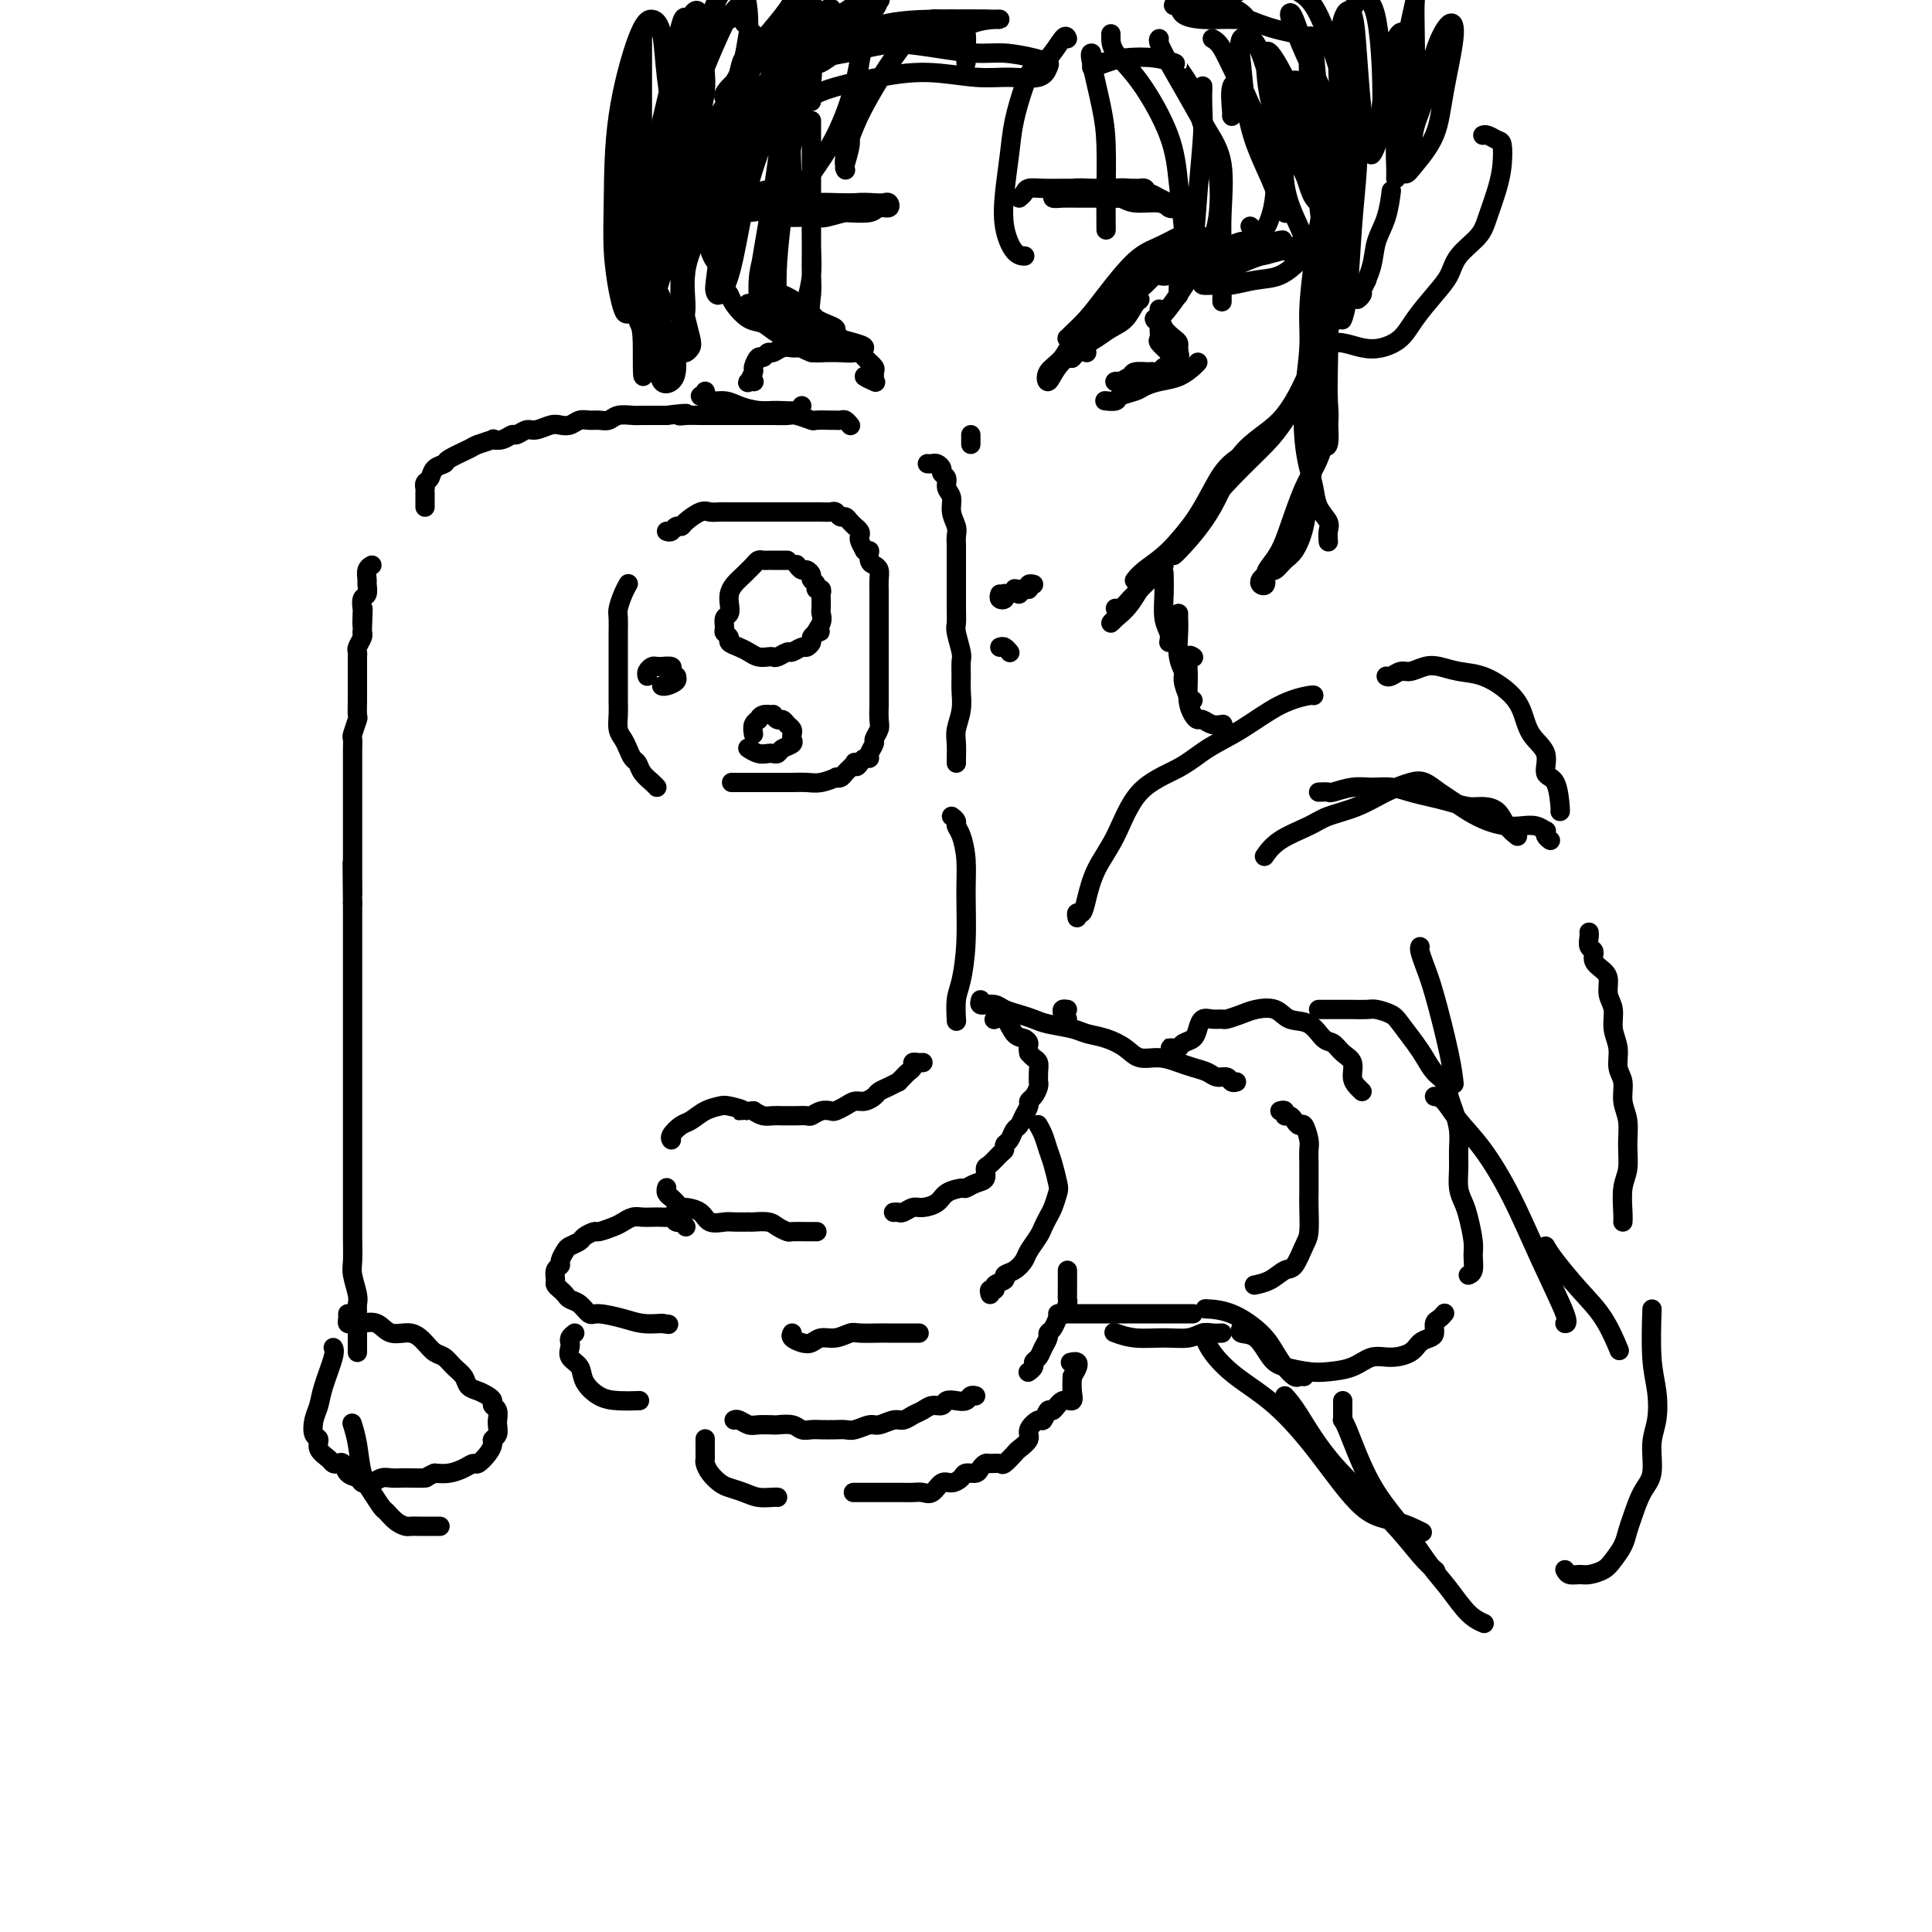 <svg viewBox='0 0 400 400' version='1.1' xmlns='http://www.w3.org/2000/svg' xmlns:xlink='http://www.w3.org/1999/xlink'><g fill='none' stroke='rgb(0,0,0)' stroke-width='4' stroke-linecap='round' stroke-linejoin='round'><path d='M91,316c0.090,0.000 0.180,0.000 0,0c-0.180,-0.000 -0.630,-0.000 -1,0c-0.370,0.000 -0.662,0.001 -1,0c-0.338,-0.001 -0.723,-0.002 -1,0c-0.277,0.002 -0.445,0.007 -1,0c-0.555,-0.007 -1.496,-0.028 -2,0c-0.504,0.028 -0.572,0.104 -1,0c-0.428,-0.104 -1.218,-0.388 -2,-1c-0.782,-0.612 -1.557,-1.552 -2,-2c-0.443,-0.448 -0.553,-0.404 -1,-1c-0.447,-0.596 -1.230,-1.831 -2,-3c-0.770,-1.169 -1.526,-2.272 -2,-4c-0.474,-1.728 -0.666,-4.081 -1,-6c-0.334,-1.919 -0.810,-3.406 -1,-4c-0.190,-0.594 -0.095,-0.297 0,0'/><path d='M74,280c0.001,-1.119 0.001,-2.237 0,-3c-0.001,-0.763 -0.004,-1.170 0,-2c0.004,-0.830 0.015,-2.082 0,-3c-0.015,-0.918 -0.057,-1.500 0,-2c0.057,-0.500 0.211,-0.916 0,-2c-0.211,-1.084 -0.789,-2.835 -1,-4c-0.211,-1.165 -0.057,-1.742 0,-3c0.057,-1.258 0.015,-3.196 0,-5c-0.015,-1.804 -0.004,-3.473 0,-5c0.004,-1.527 0.001,-2.910 0,-4c-0.001,-1.090 -0.000,-1.885 0,-3c0.000,-1.115 0.000,-2.549 0,-4c-0.000,-1.451 -0.000,-2.921 0,-4c0.000,-1.079 0.000,-1.769 0,-3c-0.000,-1.231 -0.000,-3.003 0,-4c0.000,-0.997 0.000,-1.219 0,-2c-0.000,-0.781 -0.000,-2.122 0,-3c0.000,-0.878 0.000,-1.293 0,-2c-0.000,-0.707 -0.000,-1.707 0,-3c0.000,-1.293 0.000,-2.879 0,-4c-0.000,-1.121 -0.000,-1.776 0,-3c0.000,-1.224 0.000,-3.018 0,-4c-0.000,-0.982 -0.000,-1.153 0,-2c0.000,-0.847 0.000,-2.369 0,-3c-0.000,-0.631 -0.000,-0.370 0,-1c0.000,-0.630 0.000,-2.149 0,-3c-0.000,-0.851 -0.000,-1.032 0,-2c0.000,-0.968 0.000,-2.722 0,-4c-0.000,-1.278 -0.000,-2.079 0,-3c0.000,-0.921 0.000,-1.960 0,-3'/><path d='M73,187c-0.155,-14.977 -0.041,-5.919 0,-3c0.041,2.919 0.011,-0.301 0,-2c-0.011,-1.699 -0.003,-1.875 0,-2c0.003,-0.125 0.001,-0.197 0,-1c-0.001,-0.803 -0.000,-2.336 0,-3c0.000,-0.664 0.000,-0.461 0,-1c-0.000,-0.539 -0.000,-1.822 0,-3c0.000,-1.178 0.000,-2.251 0,-3c-0.000,-0.749 0.000,-1.174 0,-2c-0.000,-0.826 -0.000,-2.053 0,-3c0.000,-0.947 0.000,-1.615 0,-2c-0.000,-0.385 -0.000,-0.487 0,-1c0.000,-0.513 0.000,-1.437 0,-2c-0.000,-0.563 -0.001,-0.764 0,-1c0.001,-0.236 0.004,-0.505 0,-1c-0.004,-0.495 -0.015,-1.216 0,-2c0.015,-0.784 0.057,-1.631 0,-2c-0.057,-0.369 -0.211,-0.258 0,-1c0.211,-0.742 0.789,-2.335 1,-3c0.211,-0.665 0.057,-0.402 0,-1c-0.057,-0.598 -0.015,-2.057 0,-3c0.015,-0.943 0.004,-1.370 0,-2c-0.004,-0.630 -0.001,-1.464 0,-2c0.001,-0.536 0.001,-0.774 0,-1c-0.001,-0.226 -0.001,-0.441 0,-1c0.001,-0.559 0.004,-1.463 0,-2c-0.004,-0.537 -0.015,-0.707 0,-1c0.015,-0.293 0.056,-0.707 0,-1c-0.056,-0.293 -0.207,-0.463 0,-1c0.207,-0.537 0.774,-1.439 1,-2c0.226,-0.561 0.113,-0.780 0,-1'/><path d='M75,131c0.311,-9.003 0.087,-3.510 0,-2c-0.087,1.510 -0.037,-0.961 0,-2c0.037,-1.039 0.063,-0.644 0,-1c-0.063,-0.356 -0.214,-1.461 0,-2c0.214,-0.539 0.793,-0.512 1,-1c0.207,-0.488 0.042,-1.490 0,-2c-0.042,-0.510 0.040,-0.529 0,-1c-0.040,-0.471 -0.203,-1.396 0,-2c0.203,-0.604 0.772,-0.887 1,-1c0.228,-0.113 0.114,-0.057 0,0'/><path d='M88,105c-0.001,-0.228 -0.001,-0.457 0,-1c0.001,-0.543 0.004,-1.401 0,-2c-0.004,-0.599 -0.013,-0.938 0,-1c0.013,-0.062 0.050,0.152 0,0c-0.050,-0.152 -0.185,-0.670 0,-1c0.185,-0.330 0.690,-0.474 1,-1c0.310,-0.526 0.423,-1.436 1,-2c0.577,-0.564 1.616,-0.782 2,-1c0.384,-0.218 0.112,-0.437 1,-1c0.888,-0.563 2.937,-1.470 4,-2c1.063,-0.530 1.139,-0.682 2,-1c0.861,-0.318 2.506,-0.802 3,-1c0.494,-0.198 -0.163,-0.110 0,0c0.163,0.110 1.145,0.241 2,0c0.855,-0.241 1.584,-0.853 2,-1c0.416,-0.147 0.520,0.171 1,0c0.480,-0.171 1.336,-0.829 2,-1c0.664,-0.171 1.137,0.147 2,0c0.863,-0.147 2.118,-0.757 3,-1c0.882,-0.243 1.391,-0.118 2,0c0.609,0.118 1.318,0.229 2,0c0.682,-0.229 1.336,-0.797 2,-1c0.664,-0.203 1.337,-0.040 2,0c0.663,0.040 1.317,-0.042 2,0c0.683,0.042 1.394,0.207 2,0c0.606,-0.207 1.107,-0.788 2,-1c0.893,-0.212 2.177,-0.057 3,0c0.823,0.057 1.183,0.015 2,0c0.817,-0.015 2.091,-0.004 3,0c0.909,0.004 1.455,0.002 2,0'/><path d='M138,86c6.232,-0.774 3.813,-0.207 3,0c-0.813,0.207 -0.020,0.056 1,0c1.020,-0.056 2.268,-0.015 3,0c0.732,0.015 0.950,0.004 2,0c1.050,-0.004 2.934,-0.001 4,0c1.066,0.001 1.315,0.001 2,0c0.685,-0.001 1.806,-0.001 3,0c1.194,0.001 2.460,0.004 3,0c0.540,-0.004 0.352,-0.015 1,0c0.648,0.015 2.132,0.057 3,0c0.868,-0.057 1.122,-0.211 2,0c0.878,0.211 2.382,0.789 3,1c0.618,0.211 0.350,0.056 1,0c0.650,-0.056 2.216,-0.011 3,0c0.784,0.011 0.785,-0.011 1,0c0.215,0.011 0.645,0.054 1,0c0.355,-0.054 0.634,-0.207 1,0c0.366,0.207 0.819,0.773 1,1c0.181,0.227 0.091,0.113 0,0'/><path d='M192,96c0.342,0.023 0.684,0.047 1,0c0.316,-0.047 0.605,-0.164 1,0c0.395,0.164 0.894,0.609 1,1c0.106,0.391 -0.183,0.726 0,1c0.183,0.274 0.837,0.486 1,1c0.163,0.514 -0.167,1.331 0,2c0.167,0.669 0.829,1.191 1,2c0.171,0.809 -0.150,1.906 0,3c0.150,1.094 0.772,2.184 1,3c0.228,0.816 0.061,1.358 0,2c-0.061,0.642 -0.016,1.382 0,2c0.016,0.618 0.004,1.113 0,2c-0.004,0.887 -0.001,2.167 0,3c0.001,0.833 -0.001,1.218 0,2c0.001,0.782 0.004,1.960 0,3c-0.004,1.040 -0.015,1.940 0,3c0.015,1.060 0.057,2.279 0,3c-0.057,0.721 -0.212,0.944 0,2c0.212,1.056 0.790,2.946 1,4c0.210,1.054 0.053,1.272 0,2c-0.053,0.728 -0.000,1.965 0,3c0.000,1.035 -0.053,1.867 0,3c0.053,1.133 0.210,2.566 0,4c-0.210,1.434 -0.788,2.868 -1,4c-0.212,1.132 -0.057,1.963 0,3c0.057,1.037 0.015,2.279 0,3c-0.015,0.721 -0.004,0.920 0,1c0.004,0.080 0.002,0.040 0,0'/><path d='M136,163c-0.220,-0.252 -0.440,-0.504 -1,-1c-0.560,-0.496 -1.459,-1.235 -2,-2c-0.541,-0.765 -0.723,-1.555 -1,-2c-0.277,-0.445 -0.649,-0.545 -1,-1c-0.351,-0.455 -0.683,-1.264 -1,-2c-0.317,-0.736 -0.621,-1.398 -1,-2c-0.379,-0.602 -0.834,-1.143 -1,-2c-0.166,-0.857 -0.045,-2.031 0,-3c0.045,-0.969 0.012,-1.735 0,-3c-0.012,-1.265 -0.003,-3.029 0,-4c0.003,-0.971 0.001,-1.147 0,-2c-0.001,-0.853 -0.000,-2.382 0,-3c0.000,-0.618 -0.001,-0.325 0,-1c0.001,-0.675 0.003,-2.320 0,-3c-0.003,-0.680 -0.011,-0.396 0,-1c0.011,-0.604 0.042,-2.096 0,-3c-0.042,-0.904 -0.155,-1.222 0,-2c0.155,-0.778 0.580,-2.017 1,-3c0.420,-0.983 0.834,-1.709 1,-2c0.166,-0.291 0.083,-0.145 0,0'/><path d='M138,110c0.337,0.117 0.674,0.234 1,0c0.326,-0.234 0.639,-0.819 1,-1c0.361,-0.181 0.768,0.043 1,0c0.232,-0.043 0.289,-0.351 1,-1c0.711,-0.649 2.077,-1.638 3,-2c0.923,-0.362 1.402,-0.097 2,0c0.598,0.097 1.315,0.026 2,0c0.685,-0.026 1.339,-0.007 2,0c0.661,0.007 1.328,0.002 2,0c0.672,-0.002 1.349,-0.000 2,0c0.651,0.000 1.278,0.000 2,0c0.722,-0.000 1.540,-0.000 2,0c0.460,0.000 0.561,0.000 1,0c0.439,-0.000 1.216,0.000 2,0c0.784,-0.000 1.575,-0.000 2,0c0.425,0.000 0.485,0.000 1,0c0.515,-0.000 1.486,-0.001 2,0c0.514,0.001 0.571,0.004 1,0c0.429,-0.004 1.228,-0.016 2,0c0.772,0.016 1.516,0.060 2,0c0.484,-0.060 0.708,-0.222 1,0c0.292,0.222 0.652,0.829 1,1c0.348,0.171 0.686,-0.095 1,0c0.314,0.095 0.606,0.550 1,1c0.394,0.450 0.889,0.893 1,1c0.111,0.107 -0.164,-0.123 0,0c0.164,0.123 0.766,0.600 1,1c0.234,0.400 0.102,0.723 0,1c-0.102,0.277 -0.172,0.508 0,1c0.172,0.492 0.586,1.246 1,2'/><path d='M179,114c1.167,1.130 1.083,-0.045 1,0c-0.083,0.045 -0.166,1.311 0,2c0.166,0.689 0.580,0.800 1,1c0.420,0.200 0.844,0.490 1,1c0.156,0.510 0.042,1.239 0,2c-0.042,0.761 -0.011,1.555 0,2c0.011,0.445 0.003,0.543 0,1c-0.003,0.457 -0.001,1.273 0,2c0.001,0.727 0.000,1.364 0,2c-0.000,0.636 -0.000,1.269 0,2c0.000,0.731 0.000,1.558 0,2c-0.000,0.442 -0.000,0.499 0,1c0.000,0.501 0.000,1.448 0,2c-0.000,0.552 -0.000,0.711 0,1c0.000,0.289 0.000,0.709 0,1c-0.000,0.291 -0.000,0.453 0,1c0.000,0.547 0.000,1.479 0,2c-0.000,0.521 -0.000,0.633 0,1c0.000,0.367 0.001,0.990 0,2c-0.001,1.010 -0.004,2.407 0,3c0.004,0.593 0.016,0.381 0,1c-0.016,0.619 -0.061,2.067 0,3c0.061,0.933 0.227,1.350 0,2c-0.227,0.650 -0.848,1.532 -1,2c-0.152,0.468 0.167,0.520 0,1c-0.167,0.480 -0.818,1.386 -1,2c-0.182,0.614 0.105,0.934 0,1c-0.105,0.066 -0.601,-0.124 -1,0c-0.399,0.124 -0.699,0.562 -1,1'/><path d='M178,158c-0.842,1.389 -0.947,0.361 -1,0c-0.053,-0.361 -0.055,-0.055 0,0c0.055,0.055 0.168,-0.143 0,0c-0.168,0.143 -0.617,0.626 -1,1c-0.383,0.374 -0.700,0.640 -1,1c-0.300,0.360 -0.583,0.814 -1,1c-0.417,0.186 -0.968,0.102 -1,0c-0.032,-0.102 0.456,-0.224 0,0c-0.456,0.224 -1.855,0.792 -3,1c-1.145,0.208 -2.034,0.056 -3,0c-0.966,-0.056 -2.007,-0.015 -3,0c-0.993,0.015 -1.936,0.004 -3,0c-1.064,-0.004 -2.248,-0.001 -4,0c-1.752,0.001 -4.072,0.000 -5,0c-0.928,-0.000 -0.464,-0.000 0,0'/><path d='M163,116c-0.726,0.000 -1.451,0.000 -2,0c-0.549,-0.000 -0.921,-0.001 -1,0c-0.079,0.001 0.133,0.003 0,0c-0.133,-0.003 -0.613,-0.012 -1,0c-0.387,0.012 -0.680,0.044 -1,0c-0.320,-0.044 -0.667,-0.163 -1,0c-0.333,0.163 -0.653,0.610 -1,1c-0.347,0.390 -0.720,0.723 -1,1c-0.280,0.277 -0.466,0.498 -1,1c-0.534,0.502 -1.415,1.285 -2,2c-0.585,0.715 -0.874,1.361 -1,2c-0.126,0.639 -0.087,1.270 0,2c0.087,0.730 0.224,1.557 0,2c-0.224,0.443 -0.808,0.500 -1,1c-0.192,0.500 0.007,1.443 0,2c-0.007,0.557 -0.220,0.726 0,1c0.220,0.274 0.874,0.651 1,1c0.126,0.349 -0.275,0.668 0,1c0.275,0.332 1.226,0.677 2,1c0.774,0.323 1.372,0.623 2,1c0.628,0.377 1.286,0.829 2,1c0.714,0.171 1.486,0.061 2,0c0.514,-0.061 0.772,-0.073 1,0c0.228,0.073 0.428,0.231 1,0c0.572,-0.231 1.516,-0.849 2,-1c0.484,-0.151 0.507,0.167 1,0c0.493,-0.167 1.455,-0.818 2,-1c0.545,-0.182 0.672,0.106 1,0c0.328,-0.106 0.858,-0.605 1,-1c0.142,-0.395 -0.102,-0.684 0,-1c0.102,-0.316 0.551,-0.658 1,-1'/><path d='M169,131c1.796,-0.682 0.285,0.112 0,0c-0.285,-0.112 0.655,-1.129 1,-2c0.345,-0.871 0.093,-1.596 0,-2c-0.093,-0.404 -0.029,-0.486 0,-1c0.029,-0.514 0.023,-1.461 0,-2c-0.023,-0.539 -0.063,-0.669 0,-1c0.063,-0.331 0.228,-0.862 0,-1c-0.228,-0.138 -0.849,0.117 -1,0c-0.151,-0.117 0.167,-0.605 0,-1c-0.167,-0.395 -0.819,-0.698 -1,-1c-0.181,-0.302 0.109,-0.603 0,-1c-0.109,-0.397 -0.617,-0.890 -1,-1c-0.383,-0.110 -0.642,0.163 -1,0c-0.358,-0.163 -0.817,-0.761 -1,-1c-0.183,-0.239 -0.092,-0.120 0,0'/><path d='M134,140c-0.092,-0.309 -0.184,-0.619 0,-1c0.184,-0.381 0.646,-0.835 1,-1c0.354,-0.165 0.602,-0.042 1,0c0.398,0.042 0.948,0.001 1,0c0.052,-0.001 -0.393,0.037 0,0c0.393,-0.037 1.624,-0.151 2,0c0.376,0.151 -0.102,0.566 0,1c0.102,0.434 0.784,0.887 1,1c0.216,0.113 -0.033,-0.113 0,0c0.033,0.113 0.349,0.566 0,1c-0.349,0.434 -1.361,0.848 -2,1c-0.639,0.152 -0.903,0.041 -1,0c-0.097,-0.041 -0.028,-0.012 0,0c0.028,0.012 0.014,0.006 0,0'/><path d='M156,152c-0.117,-0.724 -0.234,-1.448 0,-2c0.234,-0.552 0.818,-0.934 1,-1c0.182,-0.066 -0.039,0.182 0,0c0.039,-0.182 0.339,-0.796 1,-1c0.661,-0.204 1.682,0.001 2,0c0.318,-0.001 -0.069,-0.207 0,0c0.069,0.207 0.593,0.829 1,1c0.407,0.171 0.697,-0.109 1,0c0.303,0.109 0.619,0.607 1,1c0.381,0.393 0.827,0.683 1,1c0.173,0.317 0.071,0.663 0,1c-0.071,0.337 -0.113,0.665 0,1c0.113,0.335 0.382,0.678 0,1c-0.382,0.322 -1.414,0.623 -2,1c-0.586,0.377 -0.725,0.829 -1,1c-0.275,0.171 -0.687,0.060 -1,0c-0.313,-0.060 -0.527,-0.068 -1,0c-0.473,0.068 -1.204,0.210 -2,0c-0.796,-0.210 -1.656,-0.774 -2,-1c-0.344,-0.226 -0.172,-0.113 0,0'/><path d='M197,169c0.445,0.340 0.889,0.680 1,1c0.111,0.320 -0.113,0.620 0,1c0.113,0.380 0.563,0.839 1,2c0.437,1.161 0.859,3.022 1,5c0.141,1.978 -0.001,4.072 0,7c0.001,2.928 0.144,6.691 0,10c-0.144,3.309 -0.575,6.165 -1,8c-0.425,1.835 -0.845,2.648 -1,4c-0.155,1.352 -0.044,3.243 0,4c0.044,0.757 0.022,0.378 0,0'/><path d='M191,220c0.081,-0.006 0.162,-0.013 0,0c-0.162,0.013 -0.568,0.045 -1,0c-0.432,-0.045 -0.890,-0.166 -1,0c-0.110,0.166 0.130,0.618 0,1c-0.130,0.382 -0.629,0.694 -1,1c-0.371,0.306 -0.614,0.607 -1,1c-0.386,0.393 -0.915,0.879 -1,1c-0.085,0.121 0.272,-0.121 0,0c-0.272,0.121 -1.175,0.606 -2,1c-0.825,0.394 -1.572,0.697 -2,1c-0.428,0.303 -0.538,0.607 -1,1c-0.462,0.393 -1.275,0.876 -2,1c-0.725,0.124 -1.363,-0.111 -2,0c-0.637,0.111 -1.274,0.570 -2,1c-0.726,0.430 -1.541,0.833 -2,1c-0.459,0.167 -0.561,0.097 -1,0c-0.439,-0.097 -1.216,-0.222 -2,0c-0.784,0.222 -1.575,0.792 -2,1c-0.425,0.208 -0.484,0.056 -1,0c-0.516,-0.056 -1.489,-0.014 -2,0c-0.511,0.014 -0.560,0.001 -1,0c-0.440,-0.001 -1.273,0.010 -2,0c-0.727,-0.010 -1.350,-0.041 -2,0c-0.650,0.041 -1.329,0.155 -2,0c-0.671,-0.155 -1.336,-0.577 -2,-1'/><path d='M156,230c-3.852,0.368 -1.980,0.288 -2,0c-0.020,-0.288 -1.930,-0.783 -3,-1c-1.070,-0.217 -1.299,-0.157 -2,0c-0.701,0.157 -1.872,0.410 -3,1c-1.128,0.590 -2.211,1.517 -3,2c-0.789,0.483 -1.284,0.521 -2,1c-0.716,0.479 -1.654,1.398 -2,2c-0.346,0.602 -0.099,0.886 0,1c0.099,0.114 0.049,0.057 0,0'/><path d='M138,246c0.024,-0.089 0.048,-0.178 0,0c-0.048,0.178 -0.170,0.621 0,1c0.170,0.379 0.630,0.692 1,1c0.370,0.308 0.650,0.612 1,1c0.350,0.388 0.769,0.860 1,1c0.231,0.140 0.273,-0.054 1,0c0.727,0.054 2.139,0.354 3,1c0.861,0.646 1.170,1.637 2,2c0.830,0.363 2.180,0.096 3,0c0.820,-0.096 1.111,-0.023 2,0c0.889,0.023 2.375,-0.004 3,0c0.625,0.004 0.389,0.040 1,0c0.611,-0.040 2.068,-0.154 3,0c0.932,0.154 1.339,0.577 2,1c0.661,0.423 1.575,0.845 2,1c0.425,0.155 0.361,0.041 1,0c0.639,-0.041 1.980,-0.011 3,0c1.020,0.011 1.720,0.003 2,0c0.280,-0.003 0.140,-0.002 0,0'/><path d='M185,251c0.360,-0.032 0.719,-0.063 1,0c0.281,0.063 0.483,0.221 1,0c0.517,-0.221 1.351,-0.820 2,-1c0.649,-0.180 1.115,0.058 2,0c0.885,-0.058 2.190,-0.411 3,-1c0.810,-0.589 1.125,-1.414 2,-2c0.875,-0.586 2.311,-0.935 3,-1c0.689,-0.065 0.632,0.152 1,0c0.368,-0.152 1.163,-0.675 2,-1c0.837,-0.325 1.717,-0.454 2,-1c0.283,-0.546 -0.030,-1.508 0,-2c0.030,-0.492 0.403,-0.512 1,-1c0.597,-0.488 1.417,-1.444 2,-2c0.583,-0.556 0.930,-0.711 1,-1c0.070,-0.289 -0.136,-0.710 0,-1c0.136,-0.290 0.615,-0.449 1,-1c0.385,-0.551 0.677,-1.496 1,-2c0.323,-0.504 0.678,-0.568 1,-1c0.322,-0.432 0.612,-1.232 1,-2c0.388,-0.768 0.874,-1.502 1,-2c0.126,-0.498 -0.110,-0.759 0,-1c0.110,-0.241 0.565,-0.463 1,-1c0.435,-0.537 0.849,-1.391 1,-2c0.151,-0.609 0.037,-0.975 0,-1c-0.037,-0.025 0.001,0.292 0,0c-0.001,-0.292 -0.042,-1.192 0,-2c0.042,-0.808 0.165,-1.525 0,-2c-0.165,-0.475 -0.619,-0.707 -1,-1c-0.381,-0.293 -0.691,-0.646 -1,-1'/><path d='M213,218c-0.275,-1.478 0.038,-1.674 0,-2c-0.038,-0.326 -0.427,-0.781 -1,-1c-0.573,-0.219 -1.329,-0.203 -2,-1c-0.671,-0.797 -1.258,-2.407 -2,-3c-0.742,-0.593 -1.641,-0.169 -2,0c-0.359,0.169 -0.180,0.085 0,0'/><path d='M142,254c-0.333,-0.453 -0.666,-0.906 -1,-1c-0.334,-0.094 -0.670,0.171 -1,0c-0.330,-0.171 -0.655,-0.778 -1,-1c-0.345,-0.222 -0.711,-0.060 -1,0c-0.289,0.060 -0.500,0.019 -1,0c-0.500,-0.019 -1.287,-0.017 -2,0c-0.713,0.017 -1.351,0.047 -2,0c-0.649,-0.047 -1.311,-0.171 -2,0c-0.689,0.171 -1.407,0.637 -2,1c-0.593,0.363 -1.061,0.622 -2,1c-0.939,0.378 -2.350,0.875 -3,1c-0.650,0.125 -0.541,-0.122 -1,0c-0.459,0.122 -1.486,0.614 -2,1c-0.514,0.386 -0.515,0.667 -1,1c-0.485,0.333 -1.454,0.718 -2,1c-0.546,0.282 -0.668,0.461 -1,1c-0.332,0.539 -0.874,1.440 -1,2c-0.126,0.560 0.165,0.780 0,1c-0.165,0.220 -0.787,0.440 -1,1c-0.213,0.560 -0.016,1.460 0,2c0.016,0.540 -0.148,0.721 0,1c0.148,0.279 0.606,0.657 1,1c0.394,0.343 0.722,0.651 1,1c0.278,0.349 0.507,0.737 1,1c0.493,0.263 1.251,0.400 2,1c0.749,0.600 1.491,1.664 2,2c0.509,0.336 0.786,-0.054 2,0c1.214,0.054 3.365,0.553 5,1c1.635,0.447 2.753,0.842 4,1c1.247,0.158 2.624,0.079 4,0'/><path d='M137,274c2.500,0.333 1.250,0.167 0,0'/><path d='M164,276c-0.177,0.318 -0.354,0.636 0,1c0.354,0.364 1.240,0.773 2,1c0.760,0.227 1.395,0.271 2,0c0.605,-0.271 1.181,-0.857 2,-1c0.819,-0.143 1.881,0.158 3,0c1.119,-0.158 2.294,-0.774 3,-1c0.706,-0.226 0.943,-0.060 2,0c1.057,0.060 2.935,0.016 4,0c1.065,-0.016 1.316,-0.004 2,0c0.684,0.004 1.799,0.001 3,0c1.201,-0.001 2.486,-0.000 3,0c0.514,0.000 0.257,0.000 0,0'/><path d='M205,268c-0.130,-0.447 -0.261,-0.893 0,-1c0.261,-0.107 0.913,0.127 1,0c0.087,-0.127 -0.390,-0.615 0,-1c0.390,-0.385 1.648,-0.668 2,-1c0.352,-0.332 -0.200,-0.711 0,-1c0.200,-0.289 1.153,-0.486 2,-1c0.847,-0.514 1.589,-1.345 2,-2c0.411,-0.655 0.491,-1.133 1,-2c0.509,-0.867 1.446,-2.123 2,-3c0.554,-0.877 0.724,-1.374 1,-2c0.276,-0.626 0.660,-1.382 1,-2c0.340,-0.618 0.638,-1.099 1,-2c0.362,-0.901 0.788,-2.223 1,-3c0.212,-0.777 0.211,-1.011 0,-2c-0.211,-0.989 -0.631,-2.735 -1,-4c-0.369,-1.265 -0.687,-2.050 -1,-3c-0.313,-0.950 -0.623,-2.063 -1,-3c-0.377,-0.937 -0.822,-1.696 -1,-2c-0.178,-0.304 -0.089,-0.152 0,0'/><path d='M119,276c-0.419,0.327 -0.837,0.653 -1,1c-0.163,0.347 -0.070,0.714 0,1c0.070,0.286 0.118,0.489 0,1c-0.118,0.511 -0.403,1.328 0,2c0.403,0.672 1.492,1.199 2,2c0.508,0.801 0.434,1.875 1,3c0.566,1.125 1.770,2.302 3,3c1.230,0.698 2.485,0.919 4,1c1.515,0.081 3.290,0.023 4,0c0.710,-0.023 0.355,-0.012 0,0'/><path d='M152,294c0.233,-0.113 0.466,-0.226 1,0c0.534,0.226 1.368,0.792 2,1c0.632,0.208 1.061,0.060 2,0c0.939,-0.060 2.387,-0.030 3,0c0.613,0.030 0.390,0.061 1,0c0.610,-0.061 2.054,-0.212 3,0c0.946,0.212 1.394,0.789 2,1c0.606,0.211 1.368,0.058 2,0c0.632,-0.058 1.132,-0.020 2,0c0.868,0.020 2.104,0.020 3,0c0.896,-0.020 1.451,-0.062 2,0c0.549,0.062 1.092,0.228 2,0c0.908,-0.228 2.183,-0.849 3,-1c0.817,-0.151 1.178,0.167 2,0c0.822,-0.167 2.107,-0.819 3,-1c0.893,-0.181 1.395,0.110 2,0c0.605,-0.110 1.313,-0.622 2,-1c0.687,-0.378 1.353,-0.623 2,-1c0.647,-0.377 1.276,-0.884 2,-1c0.724,-0.116 1.542,0.161 2,0c0.458,-0.161 0.557,-0.761 1,-1c0.443,-0.239 1.229,-0.116 2,0c0.771,0.116 1.526,0.227 2,0c0.474,-0.227 0.666,-0.792 1,-1c0.334,-0.208 0.810,-0.059 1,0c0.190,0.059 0.095,0.030 0,0'/><path d='M213,284c-0.120,0.088 -0.240,0.175 0,0c0.240,-0.175 0.839,-0.614 1,-1c0.161,-0.386 -0.115,-0.720 0,-1c0.115,-0.280 0.622,-0.508 1,-1c0.378,-0.492 0.626,-1.249 1,-2c0.374,-0.751 0.873,-1.496 1,-2c0.127,-0.504 -0.120,-0.769 0,-1c0.120,-0.231 0.607,-0.429 1,-1c0.393,-0.571 0.694,-1.514 1,-2c0.306,-0.486 0.618,-0.514 1,-1c0.382,-0.486 0.834,-1.429 1,-2c0.166,-0.571 0.044,-0.770 0,-1c-0.044,-0.230 -0.012,-0.493 0,-1c0.012,-0.507 0.003,-1.260 0,-2c-0.003,-0.740 -0.001,-1.469 0,-2c0.001,-0.531 0.000,-0.866 0,-1c-0.000,-0.134 -0.000,-0.067 0,0'/><path d='M146,298c0.000,-0.089 0.000,-0.178 0,0c-0.000,0.178 -0.001,0.624 0,1c0.001,0.376 0.002,0.681 0,1c-0.002,0.319 -0.009,0.653 0,1c0.009,0.347 0.032,0.709 0,1c-0.032,0.291 -0.119,0.512 0,1c0.119,0.488 0.443,1.245 1,2c0.557,0.755 1.347,1.509 2,2c0.653,0.491 1.170,0.720 2,1c0.830,0.280 1.974,0.611 3,1c1.026,0.389 1.935,0.836 3,1c1.065,0.164 2.287,0.044 3,0c0.713,-0.044 0.918,-0.013 1,0c0.082,0.013 0.041,0.006 0,0'/><path d='M177,309c-0.284,0.000 -0.568,0.000 0,0c0.568,-0.000 1.986,-0.000 3,0c1.014,0.000 1.622,0.000 2,0c0.378,-0.000 0.524,-0.001 1,0c0.476,0.001 1.282,0.002 2,0c0.718,-0.002 1.347,-0.008 2,0c0.653,0.008 1.329,0.031 2,0c0.671,-0.031 1.335,-0.116 2,0c0.665,0.116 1.329,0.434 2,0c0.671,-0.434 1.349,-1.618 2,-2c0.651,-0.382 1.273,0.038 2,0c0.727,-0.038 1.557,-0.536 2,-1c0.443,-0.464 0.499,-0.895 1,-1c0.501,-0.105 1.448,0.115 2,0c0.552,-0.115 0.710,-0.565 1,-1c0.290,-0.435 0.712,-0.856 1,-1c0.288,-0.144 0.443,-0.013 1,0c0.557,0.013 1.516,-0.094 2,0c0.484,0.094 0.492,0.388 1,0c0.508,-0.388 1.516,-1.457 2,-2c0.484,-0.543 0.444,-0.560 1,-1c0.556,-0.440 1.707,-1.303 2,-2c0.293,-0.697 -0.273,-1.228 0,-2c0.273,-0.772 1.385,-1.784 2,-2c0.615,-0.216 0.733,0.364 1,0c0.267,-0.364 0.685,-1.672 1,-2c0.315,-0.328 0.529,0.324 1,0c0.471,-0.324 1.198,-1.623 2,-2c0.802,-0.377 1.677,0.168 2,0c0.323,-0.168 0.092,-1.048 0,-2c-0.092,-0.952 -0.046,-1.976 0,-3'/><path d='M222,285c2.333,-3.467 0.667,-3.133 0,-3c-0.667,0.133 -0.333,0.067 0,0'/><path d='M72,272c0.023,0.310 0.046,0.619 0,1c-0.046,0.381 -0.161,0.832 0,1c0.161,0.168 0.597,0.053 1,0c0.403,-0.053 0.772,-0.044 1,0c0.228,0.044 0.316,0.123 1,0c0.684,-0.123 1.965,-0.446 3,0c1.035,0.446 1.824,1.663 3,2c1.176,0.337 2.737,-0.205 4,0c1.263,0.205 2.226,1.157 3,2c0.774,0.843 1.358,1.578 2,2c0.642,0.422 1.341,0.533 2,1c0.659,0.467 1.279,1.291 2,2c0.721,0.709 1.542,1.303 2,2c0.458,0.697 0.552,1.496 1,2c0.448,0.504 1.248,0.711 2,1c0.752,0.289 1.455,0.659 2,1c0.545,0.341 0.931,0.651 1,1c0.069,0.349 -0.178,0.737 0,1c0.178,0.263 0.781,0.403 1,1c0.219,0.597 0.055,1.652 0,2c-0.055,0.348 -0.000,-0.009 0,0c0.000,0.009 -0.054,0.386 0,1c0.054,0.614 0.218,1.465 0,2c-0.218,0.535 -0.817,0.756 -1,1c-0.183,0.244 0.051,0.513 0,1c-0.051,0.487 -0.387,1.192 -1,2c-0.613,0.808 -1.504,1.719 -2,2c-0.496,0.281 -0.597,-0.069 -1,0c-0.403,0.069 -1.109,0.557 -2,1c-0.891,0.443 -1.969,0.841 -3,1c-1.031,0.159 -2.016,0.080 -3,0'/><path d='M90,305c-1.998,0.845 -1.494,0.957 -2,1c-0.506,0.043 -2.023,0.015 -3,0c-0.977,-0.015 -1.413,-0.018 -2,0c-0.587,0.018 -1.323,0.058 -2,0c-0.677,-0.058 -1.294,-0.215 -2,0c-0.706,0.215 -1.502,0.802 -2,1c-0.498,0.198 -0.697,0.007 -1,0c-0.303,-0.007 -0.711,0.170 -1,0c-0.289,-0.170 -0.459,-0.686 -1,-1c-0.541,-0.314 -1.453,-0.426 -2,-1c-0.547,-0.574 -0.729,-1.609 -1,-2c-0.271,-0.391 -0.632,-0.136 -1,0c-0.368,0.136 -0.743,0.154 -1,0c-0.257,-0.154 -0.395,-0.481 -1,-1c-0.605,-0.519 -1.675,-1.230 -2,-2c-0.325,-0.770 0.097,-1.599 0,-2c-0.097,-0.401 -0.712,-0.373 -1,-1c-0.288,-0.627 -0.249,-1.909 0,-3c0.249,-1.091 0.708,-1.991 1,-3c0.292,-1.009 0.419,-2.126 1,-4c0.581,-1.874 1.618,-4.505 2,-6c0.382,-1.495 0.109,-1.856 0,-2c-0.109,-0.144 -0.055,-0.072 0,0'/><path d='M203,207c-0.127,0.424 -0.253,0.849 0,1c0.253,0.151 0.886,0.029 1,0c0.114,-0.029 -0.289,0.034 0,0c0.289,-0.034 1.272,-0.164 2,0c0.728,0.164 1.203,0.621 2,1c0.797,0.379 1.917,0.679 3,1c1.083,0.321 2.130,0.663 3,1c0.870,0.337 1.563,0.670 3,1c1.437,0.330 3.619,0.656 5,1c1.381,0.344 1.961,0.704 3,1c1.039,0.296 2.536,0.527 4,1c1.464,0.473 2.895,1.187 4,2c1.105,0.813 1.886,1.723 3,2c1.114,0.277 2.563,-0.079 4,0c1.437,0.079 2.861,0.595 4,1c1.139,0.405 1.993,0.701 3,1c1.007,0.299 2.169,0.602 3,1c0.831,0.398 1.333,0.891 2,1c0.667,0.109 1.498,-0.167 2,0c0.502,0.167 0.674,0.776 1,1c0.326,0.224 0.808,0.064 1,0c0.192,-0.064 0.096,-0.032 0,0'/><path d='M219,272c0.318,0.000 0.635,0.000 1,0c0.365,0.000 0.777,0.000 1,0c0.223,0.000 0.257,-0.000 1,0c0.743,0.000 2.194,0.000 3,0c0.806,0.000 0.967,0.000 2,0c1.033,0.000 2.938,0.000 4,0c1.062,0.000 1.282,0.000 2,0c0.718,0.000 1.932,0.000 3,0c1.068,0.000 1.988,0.000 3,0c1.012,0.000 2.117,0.000 3,0c0.883,0.000 1.543,0.000 2,0c0.457,-0.000 0.710,0.000 1,0c0.290,0.000 0.617,0.000 1,0c0.383,0.000 0.824,0.000 1,0c0.176,0.000 0.088,0.000 0,0'/><path d='M265,230c0.447,-0.119 0.893,-0.238 1,0c0.107,0.238 -0.126,0.832 0,1c0.126,0.168 0.612,-0.089 1,0c0.388,0.089 0.678,0.523 1,1c0.322,0.477 0.675,0.997 1,1c0.325,0.003 0.623,-0.511 1,0c0.377,0.511 0.833,2.048 1,3c0.167,0.952 0.045,1.320 0,2c-0.045,0.680 -0.011,1.674 0,3c0.011,1.326 0.001,2.986 0,4c-0.001,1.014 0.008,1.382 0,2c-0.008,0.618 -0.032,1.484 0,3c0.032,1.516 0.119,3.681 0,5c-0.119,1.319 -0.446,1.793 -1,3c-0.554,1.207 -1.336,3.147 -2,4c-0.664,0.853 -1.209,0.621 -2,1c-0.791,0.379 -1.828,1.371 -3,2c-1.172,0.629 -2.478,0.894 -3,1c-0.522,0.106 -0.261,0.053 0,0'/><path d='M243,217c-0.510,0.007 -1.020,0.014 -1,0c0.020,-0.014 0.569,-0.048 1,0c0.431,0.048 0.745,0.177 1,0c0.255,-0.177 0.452,-0.660 1,-1c0.548,-0.340 1.446,-0.536 2,-1c0.554,-0.464 0.763,-1.195 1,-2c0.237,-0.805 0.504,-1.683 1,-2c0.496,-0.317 1.223,-0.074 2,0c0.777,0.074 1.605,-0.021 2,0c0.395,0.021 0.359,0.156 1,0c0.641,-0.156 1.960,-0.605 3,-1c1.040,-0.395 1.801,-0.736 3,-1c1.199,-0.264 2.835,-0.451 4,0c1.165,0.451 1.859,1.538 3,2c1.141,0.462 2.730,0.297 4,1c1.270,0.703 2.220,2.275 3,3c0.780,0.725 1.389,0.603 2,1c0.611,0.397 1.225,1.311 2,2c0.775,0.689 1.710,1.151 2,2c0.290,0.849 -0.067,2.083 0,3c0.067,0.917 0.556,1.516 1,2c0.444,0.484 0.841,0.853 1,1c0.159,0.147 0.079,0.074 0,0'/><path d='M273,209c0.316,-0.000 0.632,-0.000 1,0c0.368,0.000 0.788,0.000 1,0c0.212,-0.000 0.216,-0.001 1,0c0.784,0.001 2.350,0.003 3,0c0.650,-0.003 0.386,-0.011 1,0c0.614,0.011 2.108,0.040 3,0c0.892,-0.040 1.184,-0.149 2,0c0.816,0.149 2.158,0.558 3,1c0.842,0.442 1.185,0.919 2,2c0.815,1.081 2.102,2.768 3,4c0.898,1.232 1.406,2.009 2,3c0.594,0.991 1.273,2.197 2,3c0.727,0.803 1.501,1.204 2,2c0.499,0.796 0.722,1.987 1,3c0.278,1.013 0.609,1.850 1,3c0.391,1.150 0.840,2.615 1,4c0.160,1.385 0.032,2.690 0,4c-0.032,1.310 0.034,2.627 0,4c-0.034,1.373 -0.167,2.804 0,4c0.167,1.196 0.634,2.159 1,3c0.366,0.841 0.630,1.560 1,3c0.370,1.440 0.845,3.601 1,5c0.155,1.399 -0.010,2.035 0,3c0.010,0.965 0.195,2.260 0,3c-0.195,0.740 -0.770,0.926 -1,1c-0.230,0.074 -0.115,0.037 0,0'/><path d='M299,272c0.082,-0.097 0.163,-0.195 0,0c-0.163,0.195 -0.572,0.681 -1,1c-0.428,0.319 -0.876,0.470 -1,1c-0.124,0.530 0.074,1.439 0,2c-0.074,0.561 -0.421,0.776 -1,1c-0.579,0.224 -1.392,0.459 -2,1c-0.608,0.541 -1.012,1.388 -2,2c-0.988,0.612 -2.559,0.988 -4,1c-1.441,0.012 -2.753,-0.339 -4,0c-1.247,0.339 -2.431,1.369 -4,2c-1.569,0.631 -3.525,0.862 -5,1c-1.475,0.138 -2.469,0.181 -4,0c-1.531,-0.181 -3.597,-0.588 -5,-1c-1.403,-0.412 -2.141,-0.829 -3,-2c-0.859,-1.171 -1.838,-3.097 -3,-4c-1.162,-0.903 -2.505,-0.781 -3,-1c-0.495,-0.219 -0.141,-0.777 0,-1c0.141,-0.223 0.071,-0.112 0,0'/><path d='M253,276c-0.680,0.031 -1.360,0.062 -2,0c-0.640,-0.062 -1.240,-0.216 -2,0c-0.760,0.216 -1.679,0.804 -3,1c-1.321,0.196 -3.045,0.001 -5,0c-1.955,-0.001 -4.142,0.192 -6,0c-1.858,-0.192 -3.388,-0.769 -4,-1c-0.612,-0.231 -0.306,-0.115 0,0'/><path d='M273,164c0.828,-0.031 1.656,-0.062 2,0c0.344,0.062 0.206,0.216 1,0c0.794,-0.216 2.522,-0.801 4,-1c1.478,-0.199 2.705,-0.012 4,0c1.295,0.012 2.657,-0.151 4,0c1.343,0.151 2.666,0.614 4,1c1.334,0.386 2.679,0.693 4,1c1.321,0.307 2.619,0.613 4,1c1.381,0.387 2.847,0.853 4,1c1.153,0.147 1.994,-0.027 3,0c1.006,0.027 2.177,0.255 3,1c0.823,0.745 1.299,2.008 2,3c0.701,0.992 1.629,1.712 2,2c0.371,0.288 0.186,0.144 0,0'/><path d='M329,193c0.034,0.214 0.068,0.428 0,1c-0.068,0.572 -0.239,1.503 0,2c0.239,0.497 0.886,0.559 1,1c0.114,0.441 -0.305,1.261 0,2c0.305,0.739 1.335,1.397 2,2c0.665,0.603 0.967,1.150 1,2c0.033,0.850 -0.202,2.002 0,3c0.202,0.998 0.843,1.841 1,3c0.157,1.159 -0.169,2.634 0,4c0.169,1.366 0.834,2.622 1,4c0.166,1.378 -0.166,2.877 0,4c0.166,1.123 0.830,1.868 1,3c0.170,1.132 -0.154,2.650 0,4c0.154,1.350 0.788,2.533 1,4c0.212,1.467 0.004,3.220 0,5c-0.004,1.780 0.195,3.587 0,5c-0.195,1.413 -0.784,2.430 -1,4c-0.216,1.570 -0.058,3.692 0,5c0.058,1.308 0.017,1.802 0,2c-0.017,0.198 -0.008,0.099 0,0'/><path d='M294,196c-0.075,0.180 -0.150,0.361 0,1c0.150,0.639 0.524,1.738 1,3c0.476,1.262 1.056,2.689 2,6c0.944,3.311 2.254,8.507 3,12c0.746,3.493 0.927,5.284 1,6c0.073,0.716 0.036,0.358 0,0'/><path d='M278,290c0.001,0.765 0.003,1.530 0,2c-0.003,0.470 -0.010,0.646 0,1c0.010,0.354 0.037,0.885 0,1c-0.037,0.115 -0.139,-0.187 0,0c0.139,0.187 0.518,0.864 1,2c0.482,1.136 1.065,2.732 2,5c0.935,2.268 2.220,5.209 4,8c1.780,2.791 4.053,5.431 6,8c1.947,2.569 3.566,5.067 5,7c1.434,1.933 2.683,3.302 4,5c1.317,1.698 2.701,3.726 4,5c1.299,1.274 2.514,1.792 3,2c0.486,0.208 0.243,0.104 0,0'/><path d='M324,325c0.236,0.428 0.472,0.856 1,1c0.528,0.144 1.350,0.006 2,0c0.650,-0.006 1.130,0.122 2,0c0.870,-0.122 2.130,-0.495 3,-1c0.870,-0.505 1.349,-1.143 2,-2c0.651,-0.857 1.475,-1.935 2,-3c0.525,-1.065 0.753,-2.118 1,-3c0.247,-0.882 0.515,-1.591 1,-3c0.485,-1.409 1.189,-3.516 2,-5c0.811,-1.484 1.730,-2.345 2,-4c0.270,-1.655 -0.110,-4.105 0,-6c0.110,-1.895 0.709,-3.234 1,-5c0.291,-1.766 0.274,-3.958 0,-6c-0.274,-2.042 -0.805,-3.934 -1,-7c-0.195,-3.066 -0.056,-7.304 0,-9c0.056,-1.696 0.028,-0.848 0,0'/><path d='M297,227c0.619,0.093 1.237,0.185 2,1c0.763,0.815 1.669,2.352 3,4c1.331,1.648 3.085,3.408 5,6c1.915,2.592 3.991,6.015 6,10c2.009,3.985 3.951,8.532 6,13c2.049,4.468 4.206,8.857 5,11c0.794,2.143 0.227,2.041 0,2c-0.227,-0.041 -0.113,-0.020 0,0'/><path d='M320,258c0.407,0.722 0.813,1.445 2,3c1.187,1.555 3.153,3.943 5,6c1.847,2.057 3.574,3.785 5,6c1.426,2.215 2.550,4.919 3,6c0.450,1.081 0.225,0.541 0,0'/><path d='M270,285c-0.358,-0.043 -0.715,-0.086 -1,0c-0.285,0.086 -0.497,0.300 -1,0c-0.503,-0.300 -1.298,-1.114 -2,-2c-0.702,-0.886 -1.310,-1.845 -2,-3c-0.690,-1.155 -1.463,-2.505 -3,-4c-1.537,-1.495 -3.837,-3.133 -6,-4c-2.163,-0.867 -4.189,-0.962 -5,-1c-0.811,-0.038 -0.405,-0.019 0,0'/><path d='M249,276c0.465,1.248 0.930,2.495 2,4c1.070,1.505 2.745,3.267 5,5c2.255,1.733 5.088,3.439 8,6c2.912,2.561 5.902,5.979 9,10c3.098,4.021 6.305,8.645 9,11c2.695,2.355 4.880,2.442 7,3c2.120,0.558 4.177,1.588 5,2c0.823,0.412 0.411,0.206 0,0'/><path d='M266,289c0.759,0.833 1.517,1.667 3,4c1.483,2.333 3.690,6.167 7,10c3.310,3.833 7.722,7.667 11,11c3.278,3.333 5.421,6.167 7,8c1.579,1.833 2.594,2.667 3,3c0.406,0.333 0.203,0.167 0,0'/><path d='M223,190c-0.092,-0.476 -0.185,-0.951 0,-1c0.185,-0.049 0.646,0.329 1,0c0.354,-0.329 0.600,-1.364 1,-3c0.400,-1.636 0.954,-3.872 2,-6c1.046,-2.128 2.584,-4.146 4,-7c1.416,-2.854 2.712,-6.543 5,-9c2.288,-2.457 5.570,-3.681 8,-5c2.430,-1.319 4.010,-2.732 6,-4c1.990,-1.268 4.390,-2.392 7,-4c2.610,-1.608 5.432,-3.699 8,-5c2.568,-1.301 4.884,-1.812 6,-2c1.116,-0.188 1.033,-0.054 1,0c-0.033,0.054 -0.017,0.027 0,0'/><path d='M287,140c0.237,0.121 0.475,0.242 1,0c0.525,-0.242 1.339,-0.846 2,-1c0.661,-0.154 1.169,0.142 2,0c0.831,-0.142 1.986,-0.723 3,-1c1.014,-0.277 1.886,-0.249 3,0c1.114,0.249 2.471,0.720 4,1c1.529,0.280 3.230,0.370 5,1c1.770,0.630 3.607,1.801 5,3c1.393,1.199 2.341,2.425 3,4c0.659,1.575 1.028,3.498 2,5c0.972,1.502 2.548,2.585 3,4c0.452,1.415 -0.219,3.164 0,4c0.219,0.836 1.327,0.760 2,2c0.673,1.240 0.912,3.795 1,5c0.088,1.205 0.025,1.058 0,1c-0.025,-0.058 -0.013,-0.029 0,0'/><path d='M321,174c-0.412,-0.301 -0.823,-0.603 -1,-1c-0.177,-0.397 -0.118,-0.890 0,-1c0.118,-0.110 0.297,0.165 0,0c-0.297,-0.165 -1.069,-0.768 -2,-1c-0.931,-0.232 -2.020,-0.093 -3,0c-0.980,0.093 -1.851,0.138 -3,0c-1.149,-0.138 -2.576,-0.461 -4,-1c-1.424,-0.539 -2.844,-1.295 -4,-2c-1.156,-0.705 -2.047,-1.361 -3,-2c-0.953,-0.639 -1.968,-1.262 -3,-2c-1.032,-0.738 -2.083,-1.593 -3,-2c-0.917,-0.407 -1.702,-0.367 -3,0c-1.298,0.367 -3.110,1.059 -5,2c-1.890,0.941 -3.859,2.130 -6,3c-2.141,0.870 -4.455,1.421 -6,2c-1.545,0.579 -2.321,1.186 -4,2c-1.679,0.814 -4.260,1.835 -6,3c-1.740,1.165 -2.640,2.476 -3,3c-0.360,0.524 -0.180,0.262 0,0'/><path d='M221,211c-0.431,0.083 -0.861,0.166 -1,0c-0.139,-0.166 0.014,-0.581 0,-1c-0.014,-0.419 -0.196,-0.844 0,-1c0.196,-0.156 0.770,-0.045 1,0c0.230,0.045 0.115,0.022 0,0'/><path d='M253,150c0.172,-0.031 0.345,-0.063 0,0c-0.345,0.063 -1.206,0.220 -2,0c-0.794,-0.220 -1.519,-0.816 -2,-1c-0.481,-0.184 -0.718,0.045 -1,0c-0.282,-0.045 -0.608,-0.362 -1,-1c-0.392,-0.638 -0.851,-1.596 -1,-3c-0.149,-1.404 0.012,-3.253 0,-5c-0.012,-1.747 -0.195,-3.394 0,-4c0.195,-0.606 0.770,-0.173 1,0c0.230,0.173 0.115,0.087 0,0'/><path d='M247,145c-0.301,-0.128 -0.603,-0.257 -1,-1c-0.397,-0.743 -0.891,-2.101 -1,-3c-0.109,-0.899 0.167,-1.341 0,-2c-0.167,-0.659 -0.777,-1.536 -1,-3c-0.223,-1.464 -0.060,-3.516 0,-5c0.060,-1.484 0.016,-2.399 0,-3c-0.016,-0.601 -0.005,-0.886 0,-1c0.005,-0.114 0.002,-0.057 0,0'/><path d='M242,133c0.113,-0.625 0.226,-1.250 0,-2c-0.226,-0.750 -0.793,-1.624 -1,-3c-0.207,-1.376 -0.056,-3.255 0,-5c0.056,-1.745 0.016,-3.356 0,-4c-0.016,-0.644 -0.008,-0.322 0,0'/><path d='M207,134c0.311,-0.111 0.622,-0.222 1,0c0.378,0.222 0.822,0.778 1,1c0.178,0.222 0.089,0.111 0,0'/><path d='M231,126c-0.061,-0.053 -0.121,-0.105 0,0c0.121,0.105 0.425,0.368 1,0c0.575,-0.368 1.422,-1.367 2,-2c0.578,-0.633 0.887,-0.902 2,-2c1.113,-1.098 3.030,-3.026 4,-4c0.970,-0.974 0.991,-0.992 1,-1c0.009,-0.008 0.004,-0.004 0,0'/><path d='M231,128c-0.467,0.482 -0.933,0.963 -1,1c-0.067,0.037 0.267,-0.371 1,-1c0.733,-0.629 1.865,-1.481 3,-3c1.135,-1.519 2.273,-3.707 4,-6c1.727,-2.293 4.043,-4.692 6,-7c1.957,-2.308 3.556,-4.526 5,-7c1.444,-2.474 2.735,-5.205 4,-7c1.265,-1.795 2.504,-2.656 3,-3c0.496,-0.344 0.248,-0.172 0,0'/><path d='M235,120c-0.112,0.148 -0.224,0.296 0,0c0.224,-0.296 0.784,-1.037 2,-2c1.216,-0.963 3.090,-2.148 5,-4c1.910,-1.852 3.858,-4.371 6,-7c2.142,-2.629 4.480,-5.367 7,-8c2.520,-2.633 5.222,-5.159 7,-7c1.778,-1.841 2.633,-2.996 4,-5c1.367,-2.004 3.248,-4.858 4,-6c0.752,-1.142 0.376,-0.571 0,0'/><path d='M243,115c0.293,-0.232 0.586,-0.465 2,-2c1.414,-1.535 3.948,-4.373 6,-8c2.052,-3.627 3.622,-8.044 6,-11c2.378,-2.956 5.565,-4.452 8,-7c2.435,-2.548 4.117,-6.147 5,-8c0.883,-1.853 0.967,-1.958 1,-2c0.033,-0.042 0.017,-0.021 0,0'/><path d='M283,58c-0.457,0.770 -0.914,1.540 -1,2c-0.086,0.460 0.200,0.609 0,1c-0.200,0.391 -0.884,1.023 -1,1c-0.116,-0.023 0.337,-0.700 1,-2c0.663,-1.300 1.537,-3.221 2,-5c0.463,-1.779 0.516,-3.415 1,-5c0.484,-1.585 1.400,-3.119 2,-5c0.600,-1.881 0.886,-4.109 1,-5c0.114,-0.891 0.057,-0.446 0,0'/><path d='M273,73c0.027,-0.310 0.054,-0.620 0,-1c-0.054,-0.380 -0.188,-0.830 0,-1c0.188,-0.170 0.699,-0.058 1,0c0.301,0.058 0.391,0.064 1,0c0.609,-0.064 1.737,-0.196 3,0c1.263,0.196 2.662,0.720 4,1c1.338,0.280 2.614,0.316 4,0c1.386,-0.316 2.883,-0.982 4,-2c1.117,-1.018 1.854,-2.386 3,-4c1.146,-1.614 2.701,-3.472 4,-5c1.299,-1.528 2.340,-2.726 3,-4c0.660,-1.274 0.937,-2.626 2,-4c1.063,-1.374 2.912,-2.771 4,-4c1.088,-1.229 1.414,-2.290 2,-4c0.586,-1.710 1.433,-4.070 2,-6c0.567,-1.930 0.856,-3.431 1,-5c0.144,-1.569 0.144,-3.205 0,-4c-0.144,-0.795 -0.430,-0.749 -1,-1c-0.570,-0.251 -1.423,-0.798 -2,-1c-0.577,-0.202 -0.879,-0.058 -1,0c-0.121,0.058 -0.060,0.029 0,0'/><path d='M278,42c-0.785,2.105 -1.569,4.211 -2,6c-0.431,1.789 -0.507,3.263 -1,6c-0.493,2.737 -1.402,6.737 -2,9c-0.598,2.263 -0.885,2.789 -1,3c-0.115,0.211 -0.057,0.105 0,0'/><path d='M282,26c0.087,-0.166 0.174,-0.333 0,0c-0.174,0.333 -0.610,1.164 -1,3c-0.390,1.836 -0.735,4.677 -1,8c-0.265,3.323 -0.449,7.130 -1,11c-0.551,3.870 -1.467,7.805 -2,11c-0.533,3.195 -0.683,5.651 -1,7c-0.317,1.349 -0.803,1.591 -1,2c-0.197,0.409 -0.106,0.986 0,1c0.106,0.014 0.226,-0.536 0,-1c-0.226,-0.464 -0.797,-0.842 -1,-2c-0.203,-1.158 -0.037,-3.096 0,-5c0.037,-1.904 -0.053,-3.772 0,-6c0.053,-2.228 0.250,-4.814 1,-8c0.750,-3.186 2.054,-6.972 3,-10c0.946,-3.028 1.533,-5.297 2,-7c0.467,-1.703 0.815,-2.841 1,-2c0.185,0.841 0.207,3.662 0,7c-0.207,3.338 -0.643,7.194 -1,12c-0.357,4.806 -0.635,10.563 -1,14c-0.365,3.437 -0.819,4.553 -1,5c-0.181,0.447 -0.091,0.223 0,0'/><path d='M275,39c-0.024,0.348 -0.048,0.696 0,1c0.048,0.304 0.166,0.565 0,1c-0.166,0.435 -0.618,1.045 -1,2c-0.382,0.955 -0.694,2.254 -1,4c-0.306,1.746 -0.604,3.939 -1,7c-0.396,3.061 -0.888,6.990 -1,10c-0.112,3.010 0.155,5.102 0,8c-0.155,2.898 -0.733,6.603 -1,10c-0.267,3.397 -0.222,6.485 0,9c0.222,2.515 0.620,4.455 1,6c0.380,1.545 0.743,2.695 1,4c0.257,1.305 0.409,2.767 1,4c0.591,1.233 1.622,2.238 2,3c0.378,0.762 0.102,1.282 0,2c-0.102,0.718 -0.029,1.634 0,2c0.029,0.366 0.015,0.183 0,0'/><path d='M272,83c-0.430,0.661 -0.861,1.322 -1,2c-0.139,0.678 0.012,1.372 0,2c-0.012,0.628 -0.187,1.192 0,2c0.187,0.808 0.738,1.862 1,3c0.262,1.138 0.236,2.359 0,4c-0.236,1.641 -0.683,3.701 -1,6c-0.317,2.299 -0.505,4.836 -1,7c-0.495,2.164 -1.298,3.956 -2,5c-0.702,1.044 -1.302,1.340 -2,2c-0.698,0.660 -1.495,1.683 -2,2c-0.505,0.317 -0.720,-0.071 -1,0c-0.280,0.071 -0.626,0.601 -1,1c-0.374,0.399 -0.778,0.666 -1,1c-0.222,0.334 -0.264,0.737 0,1c0.264,0.263 0.832,0.388 1,0c0.168,-0.388 -0.065,-1.289 0,-2c0.065,-0.711 0.429,-1.233 1,-2c0.571,-0.767 1.348,-1.780 2,-3c0.652,-1.220 1.180,-2.648 2,-5c0.820,-2.352 1.932,-5.629 3,-8c1.068,-2.371 2.090,-3.836 3,-6c0.910,-2.164 1.706,-5.026 2,-7c0.294,-1.974 0.085,-3.061 0,-5c-0.085,-1.939 -0.047,-4.731 0,-7c0.047,-2.269 0.104,-4.014 0,-5c-0.104,-0.986 -0.368,-1.213 -1,-2c-0.632,-0.787 -1.632,-2.135 -2,-3c-0.368,-0.865 -0.105,-1.247 0,-2c0.105,-0.753 0.053,-1.876 0,-3'/><path d='M272,61c-0.528,-4.308 -0.348,-1.578 0,0c0.348,1.578 0.865,2.003 1,3c0.135,0.997 -0.110,2.566 0,5c0.110,2.434 0.577,5.734 1,9c0.423,3.266 0.803,6.499 1,9c0.197,2.501 0.210,4.270 0,5c-0.210,0.730 -0.645,0.419 -1,0c-0.355,-0.419 -0.631,-0.947 -1,-2c-0.369,-1.053 -0.830,-2.630 -1,-4c-0.170,-1.370 -0.049,-2.534 0,-3c0.049,-0.466 0.024,-0.233 0,0'/><path d='M221,8c-0.162,-0.413 -0.323,-0.825 -1,0c-0.677,0.825 -1.869,2.889 -3,4c-1.131,1.111 -2.201,1.271 -3,2c-0.799,0.729 -1.326,2.027 -2,4c-0.674,1.973 -1.496,4.620 -2,7c-0.504,2.380 -0.692,4.494 -1,7c-0.308,2.506 -0.737,5.403 -1,8c-0.263,2.597 -0.359,4.892 0,7c0.359,2.108 1.174,4.029 2,5c0.826,0.971 1.665,0.992 2,1c0.335,0.008 0.168,0.004 0,0'/><path d='M226,11c-0.196,0.003 -0.392,0.005 0,2c0.392,1.995 1.373,5.982 2,9c0.627,3.018 0.900,5.067 1,8c0.100,2.933 0.027,6.751 0,10c-0.027,3.249 -0.008,5.928 0,7c0.008,1.072 0.004,0.536 0,0'/><path d='M230,7c-0.007,0.192 -0.013,0.385 0,1c0.013,0.615 0.046,1.653 1,3c0.954,1.347 2.830,3.002 5,6c2.170,2.998 4.634,7.339 6,11c1.366,3.661 1.634,6.641 2,10c0.366,3.359 0.829,7.097 1,9c0.171,1.903 0.049,1.972 0,2c-0.049,0.028 -0.024,0.014 0,0'/><path d='M240,8c-0.131,0.135 -0.262,0.271 0,1c0.262,0.729 0.918,2.052 2,4c1.082,1.948 2.591,4.522 4,7c1.409,2.478 2.717,4.860 4,7c1.283,2.140 2.540,4.038 3,7c0.460,2.962 0.123,6.987 0,10c-0.123,3.013 -0.033,5.014 0,7c0.033,1.986 0.009,3.958 0,6c-0.009,2.042 -0.003,4.155 0,5c0.003,0.845 0.001,0.423 0,0'/><path d='M249,19c0.007,-0.772 0.014,-1.545 0,-1c-0.014,0.545 -0.049,2.407 0,4c0.049,1.593 0.181,2.916 0,6c-0.181,3.084 -0.675,7.930 -1,12c-0.325,4.070 -0.479,7.364 -1,10c-0.521,2.636 -1.407,4.615 -2,6c-0.593,1.385 -0.891,2.175 -1,3c-0.109,0.825 -0.029,1.684 0,2c0.029,0.316 0.008,0.090 0,0c-0.008,-0.090 -0.004,-0.045 0,0'/><path d='M243,13c0.504,-0.004 1.007,-0.009 1,0c-0.007,0.009 -0.526,0.031 0,1c0.526,0.969 2.095,2.885 3,5c0.905,2.115 1.145,4.431 2,7c0.855,2.569 2.324,5.393 3,9c0.676,3.607 0.559,7.996 0,11c-0.559,3.004 -1.562,4.623 -3,7c-1.438,2.377 -3.313,5.514 -5,8c-1.687,2.486 -3.185,4.323 -4,5c-0.815,0.677 -0.947,0.193 -1,0c-0.053,-0.193 -0.026,-0.097 0,0'/><path d='M251,8c0.605,0.356 1.210,0.712 2,2c0.790,1.288 1.764,3.510 3,6c1.236,2.490 2.732,5.250 4,8c1.268,2.750 2.308,5.490 3,8c0.692,2.510 1.036,4.791 1,7c-0.036,2.209 -0.453,4.345 -1,6c-0.547,1.655 -1.224,2.830 -2,3c-0.776,0.170 -1.650,-0.666 -2,-1c-0.350,-0.334 -0.175,-0.167 0,0'/><path d='M255,24c0.050,0.124 0.100,0.248 0,-1c-0.100,-1.248 -0.349,-3.867 0,-5c0.349,-1.133 1.298,-0.780 2,0c0.702,0.780 1.158,1.988 2,4c0.842,2.012 2.068,4.827 3,7c0.932,2.173 1.568,3.703 2,6c0.432,2.297 0.661,5.362 1,7c0.339,1.638 0.789,1.848 1,2c0.211,0.152 0.183,0.246 0,0c-0.183,-0.246 -0.521,-0.834 -1,-2c-0.479,-1.166 -1.097,-2.912 -2,-5c-0.903,-2.088 -2.089,-4.520 -3,-7c-0.911,-2.480 -1.546,-5.010 -2,-8c-0.454,-2.990 -0.727,-6.439 -1,-9c-0.273,-2.561 -0.548,-4.232 0,-5c0.548,-0.768 1.918,-0.632 3,1c1.082,1.632 1.876,4.761 3,8c1.124,3.239 2.578,6.587 4,9c1.422,2.413 2.811,3.891 4,6c1.189,2.109 2.177,4.850 3,7c0.823,2.150 1.482,3.709 1,4c-0.482,0.291 -2.105,-0.688 -3,-2c-0.895,-1.312 -1.062,-2.959 -2,-5c-0.938,-2.041 -2.646,-4.476 -4,-7c-1.354,-2.524 -2.353,-5.137 -3,-8c-0.647,-2.863 -0.941,-5.977 -1,-8c-0.059,-2.023 0.117,-2.957 1,-2c0.883,0.957 2.474,3.803 4,7c1.526,3.197 2.988,6.745 4,11c1.012,4.255 1.575,9.216 2,13c0.425,3.784 0.713,6.392 1,9'/><path d='M274,51c0.906,5.556 -0.329,2.947 -1,2c-0.671,-0.947 -0.778,-0.233 -1,0c-0.222,0.233 -0.559,-0.016 -1,-1c-0.441,-0.984 -0.985,-2.705 -2,-5c-1.015,-2.295 -2.502,-5.166 -3,-9c-0.498,-3.834 -0.008,-8.631 0,-12c0.008,-3.369 -0.467,-5.311 0,-7c0.467,-1.689 1.878,-3.125 3,-2c1.122,1.125 1.957,4.811 3,8c1.043,3.189 2.294,5.881 3,10c0.706,4.119 0.867,9.664 1,13c0.133,3.336 0.239,4.461 0,5c-0.239,0.539 -0.824,0.490 -1,0c-0.176,-0.490 0.057,-1.422 0,-3c-0.057,-1.578 -0.404,-3.802 -1,-7c-0.596,-3.198 -1.440,-7.369 -2,-12c-0.560,-4.631 -0.836,-9.720 -1,-14c-0.164,-4.280 -0.216,-7.750 0,-9c0.216,-1.250 0.702,-0.280 1,2c0.298,2.280 0.409,5.871 1,9c0.591,3.129 1.662,5.797 2,8c0.338,2.203 -0.057,3.941 0,5c0.057,1.059 0.567,1.441 1,1c0.433,-0.441 0.789,-1.703 1,-3c0.211,-1.297 0.277,-2.627 0,-4c-0.277,-1.373 -0.896,-2.788 -2,-5c-1.104,-2.212 -2.694,-5.223 -4,-8c-1.306,-2.777 -2.330,-5.322 -3,-7c-0.670,-1.678 -0.988,-2.490 -1,-3c-0.012,-0.510 0.282,-0.717 1,1c0.718,1.717 1.859,5.359 3,9'/><path d='M271,13c1.355,3.361 2.742,6.763 4,10c1.258,3.237 2.387,6.310 3,9c0.613,2.690 0.712,4.998 1,6c0.288,1.002 0.767,0.699 1,1c0.233,0.301 0.222,1.205 0,0c-0.222,-1.205 -0.655,-4.521 -1,-7c-0.345,-2.479 -0.601,-4.123 -1,-7c-0.399,-2.877 -0.941,-6.989 -1,-11c-0.059,-4.011 0.366,-7.923 1,-10c0.634,-2.077 1.477,-2.321 2,-1c0.523,1.321 0.727,4.206 1,8c0.273,3.794 0.617,8.495 1,12c0.383,3.505 0.805,5.813 1,7c0.195,1.187 0.163,1.251 0,1c-0.163,-0.251 -0.457,-0.819 -1,-2c-0.543,-1.181 -1.337,-2.974 -2,-5c-0.663,-2.026 -1.197,-4.283 -2,-7c-0.803,-2.717 -1.876,-5.893 -3,-9c-1.124,-3.107 -2.298,-6.144 -4,-8c-1.702,-1.856 -3.930,-2.532 -6,-3c-2.070,-0.468 -3.981,-0.727 -6,0c-2.019,0.727 -4.145,2.442 -6,3c-1.855,0.558 -3.439,-0.040 -5,0c-1.561,0.040 -3.100,0.718 -4,1c-0.900,0.282 -1.160,0.166 -1,0c0.160,-0.166 0.739,-0.384 1,0c0.261,0.384 0.205,1.371 1,2c0.795,0.629 2.440,0.901 4,1c1.560,0.099 3.035,0.027 4,0c0.965,-0.027 1.418,-0.008 2,0c0.582,0.008 1.291,0.004 2,0'/><path d='M257,4c1.940,0.066 0.291,-1.268 -1,-2c-1.291,-0.732 -2.223,-0.861 -3,-1c-0.777,-0.139 -1.397,-0.290 -1,0c0.397,0.290 1.812,1.019 4,2c2.188,0.981 5.150,2.214 8,3c2.850,0.786 5.589,1.126 8,2c2.411,0.874 4.495,2.282 6,5c1.505,2.718 2.432,6.744 3,9c0.568,2.256 0.776,2.741 1,4c0.224,1.259 0.463,3.292 0,4c-0.463,0.708 -1.628,0.092 -2,0c-0.372,-0.092 0.049,0.340 0,0c-0.049,-0.340 -0.568,-1.452 -1,-3c-0.432,-1.548 -0.778,-3.531 -1,-6c-0.222,-2.469 -0.319,-5.422 0,-9c0.319,-3.578 1.053,-7.780 2,-10c0.947,-2.220 2.107,-2.456 3,-2c0.893,0.456 1.518,1.605 2,4c0.482,2.395 0.822,6.037 1,10c0.178,3.963 0.194,8.246 0,11c-0.194,2.754 -0.599,3.980 -1,5c-0.401,1.020 -0.799,1.836 -1,2c-0.201,0.164 -0.206,-0.322 0,-1c0.206,-0.678 0.622,-1.546 1,-3c0.378,-1.454 0.718,-3.494 1,-6c0.282,-2.506 0.507,-5.478 1,-8c0.493,-2.522 1.256,-4.593 2,-6c0.744,-1.407 1.470,-2.148 2,0c0.530,2.148 0.866,7.185 1,11c0.134,3.815 0.067,6.407 0,9'/><path d='M292,28c0.073,4.545 -1.245,5.908 -2,7c-0.755,1.092 -0.947,1.915 -1,2c-0.053,0.085 0.032,-0.566 0,-2c-0.032,-1.434 -0.180,-3.649 0,-6c0.180,-2.351 0.689,-4.836 1,-8c0.311,-3.164 0.424,-7.006 1,-11c0.576,-3.994 1.616,-8.141 2,-10c0.384,-1.859 0.112,-1.432 0,0c-0.112,1.432 -0.065,3.869 0,8c0.065,4.131 0.149,9.958 0,14c-0.149,4.042 -0.531,6.301 -1,8c-0.469,1.699 -1.025,2.838 -1,3c0.025,0.162 0.629,-0.652 1,-2c0.371,-1.348 0.507,-3.231 1,-5c0.493,-1.769 1.341,-3.425 2,-6c0.659,-2.575 1.129,-6.070 2,-9c0.871,-2.930 2.143,-5.294 3,-6c0.857,-0.706 1.299,0.246 1,3c-0.299,2.754 -1.338,7.309 -2,11c-0.662,3.691 -0.948,6.520 -2,9c-1.052,2.480 -2.870,4.613 -4,6c-1.130,1.387 -1.574,2.027 -2,2c-0.426,-0.027 -0.836,-0.722 -1,-1c-0.164,-0.278 -0.082,-0.139 0,0'/><path d='M200,13c-0.028,-0.981 -0.056,-1.961 0,-3c0.056,-1.039 0.195,-2.136 0,-3c-0.195,-0.864 -0.725,-1.496 -1,-2c-0.275,-0.504 -0.295,-0.879 -1,-1c-0.705,-0.121 -2.096,0.014 -3,0c-0.904,-0.014 -1.319,-0.176 -2,0c-0.681,0.176 -1.626,0.690 -3,2c-1.374,1.310 -3.177,3.416 -5,6c-1.823,2.584 -3.665,5.645 -5,8c-1.335,2.355 -2.163,4.004 -3,6c-0.837,1.996 -1.684,4.340 -2,6c-0.316,1.660 -0.100,2.637 0,3c0.100,0.363 0.083,0.113 0,0c-0.083,-0.113 -0.231,-0.091 0,-1c0.231,-0.909 0.840,-2.751 1,-4c0.160,-1.249 -0.128,-1.906 0,-3c0.128,-1.094 0.673,-2.626 1,-5c0.327,-2.374 0.437,-5.588 1,-9c0.563,-3.412 1.579,-7.020 2,-9c0.421,-1.980 0.245,-2.332 0,-2c-0.245,0.332 -0.560,1.346 -1,4c-0.440,2.654 -1.004,6.946 -2,11c-0.996,4.054 -2.424,7.868 -4,11c-1.576,3.132 -3.299,5.580 -5,8c-1.701,2.420 -3.378,4.811 -4,6c-0.622,1.189 -0.187,1.176 0,0c0.187,-1.176 0.128,-3.514 0,-6c-0.128,-2.486 -0.323,-5.120 0,-8c0.323,-2.880 1.164,-6.006 2,-10c0.836,-3.994 1.667,-8.855 2,-12c0.333,-3.145 0.166,-4.572 0,-6'/><path d='M168,0c0.751,-6.621 0.627,-2.175 0,0c-0.627,2.175 -1.759,2.078 -3,4c-1.241,1.922 -2.592,5.864 -4,10c-1.408,4.136 -2.875,8.467 -4,12c-1.125,3.533 -1.909,6.270 -3,9c-1.091,2.730 -2.489,5.454 -3,7c-0.511,1.546 -0.134,1.914 0,2c0.134,0.086 0.023,-0.108 0,-1c-0.023,-0.892 0.040,-2.480 0,-4c-0.040,-1.520 -0.182,-2.971 0,-5c0.182,-2.029 0.689,-4.636 1,-7c0.311,-2.364 0.427,-4.486 1,-7c0.573,-2.514 1.602,-5.421 2,-8c0.398,-2.579 0.166,-4.828 0,-5c-0.166,-0.172 -0.266,1.735 -1,5c-0.734,3.265 -2.103,7.887 -3,12c-0.897,4.113 -1.324,7.716 -2,12c-0.676,4.284 -1.603,9.251 -2,12c-0.397,2.749 -0.264,3.282 0,4c0.264,0.718 0.659,1.622 1,2c0.341,0.378 0.627,0.231 1,0c0.373,-0.231 0.834,-0.546 1,-1c0.166,-0.454 0.037,-1.045 0,-2c-0.037,-0.955 0.019,-2.272 0,-4c-0.019,-1.728 -0.112,-3.868 0,-7c0.112,-3.132 0.431,-7.256 1,-12c0.569,-4.744 1.390,-10.108 2,-13c0.610,-2.892 1.009,-3.311 1,-2c-0.009,1.311 -0.425,4.353 -1,9c-0.575,4.647 -1.307,10.899 -2,16c-0.693,5.101 -1.346,9.050 -2,13'/><path d='M149,51c-0.880,7.509 -1.080,8.283 -1,9c0.080,0.717 0.440,1.379 1,1c0.560,-0.379 1.321,-1.798 2,-4c0.679,-2.202 1.278,-5.187 2,-9c0.722,-3.813 1.568,-8.454 3,-13c1.432,-4.546 3.449,-8.998 5,-14c1.551,-5.002 2.634,-10.553 3,-13c0.366,-2.447 0.015,-1.791 0,-1c-0.015,0.791 0.308,1.717 0,5c-0.308,3.283 -1.245,8.924 -2,14c-0.755,5.076 -1.327,9.587 -2,14c-0.673,4.413 -1.446,8.727 -2,12c-0.554,3.273 -0.887,5.505 -1,7c-0.113,1.495 -0.004,2.254 0,2c0.004,-0.254 -0.095,-1.522 0,-3c0.095,-1.478 0.386,-3.165 1,-5c0.614,-1.835 1.552,-3.819 2,-6c0.448,-2.181 0.407,-4.559 1,-8c0.593,-3.441 1.821,-7.945 3,-12c1.179,-4.055 2.309,-7.659 3,-10c0.691,-2.341 0.942,-3.417 1,-4c0.058,-0.583 -0.079,-0.674 0,0c0.079,0.674 0.372,2.112 0,4c-0.372,1.888 -1.409,4.227 -2,6c-0.591,1.773 -0.736,2.982 -1,4c-0.264,1.018 -0.646,1.847 -1,3c-0.354,1.153 -0.681,2.629 -1,5c-0.319,2.371 -0.632,5.635 -1,9c-0.368,3.365 -0.791,6.829 -1,10c-0.209,3.171 -0.202,6.049 0,8c0.202,1.951 0.601,2.976 1,4'/><path d='M162,66c-0.523,8.192 1.170,2.170 2,0c0.830,-2.170 0.797,-0.490 1,0c0.203,0.490 0.643,-0.211 1,-1c0.357,-0.789 0.632,-1.665 1,-3c0.368,-1.335 0.831,-3.128 1,-5c0.169,-1.872 0.045,-3.823 0,-6c-0.045,-2.177 -0.012,-4.581 0,-8c0.012,-3.419 0.003,-7.853 0,-11c-0.003,-3.147 -0.001,-5.007 0,-6c0.001,-0.993 0.000,-1.119 0,-1c-0.000,0.119 -0.000,0.484 0,1c0.000,0.516 0.000,1.185 0,2c-0.000,0.815 0.000,1.778 0,3c-0.000,1.222 -0.000,2.704 0,4c0.000,1.296 0.001,2.407 0,4c-0.001,1.593 -0.003,3.668 0,6c0.003,2.332 0.010,4.923 0,7c-0.010,2.077 -0.038,3.642 0,5c0.038,1.358 0.143,2.508 0,4c-0.143,1.492 -0.535,3.325 0,5c0.535,1.675 1.995,3.192 3,4c1.005,0.808 1.553,0.907 2,1c0.447,0.093 0.794,0.180 1,0c0.206,-0.180 0.272,-0.626 0,-1c-0.272,-0.374 -0.884,-0.677 -1,-1c-0.116,-0.323 0.262,-0.667 0,-1c-0.262,-0.333 -1.163,-0.656 -2,-1c-0.837,-0.344 -1.610,-0.708 -2,-1c-0.390,-0.292 -0.397,-0.512 -1,-1c-0.603,-0.488 -1.801,-1.244 -3,-2'/><path d='M165,63c-1.530,-1.408 -0.855,-0.928 -1,-1c-0.145,-0.072 -1.109,-0.696 -2,-1c-0.891,-0.304 -1.710,-0.288 -2,-1c-0.290,-0.712 -0.049,-2.154 0,-4c0.049,-1.846 -0.092,-4.097 0,-7c0.092,-2.903 0.416,-6.458 1,-10c0.584,-3.542 1.428,-7.071 2,-10c0.572,-2.929 0.871,-5.257 1,-7c0.129,-1.743 0.087,-2.900 0,-4c-0.087,-1.100 -0.219,-2.141 0,-3c0.219,-0.859 0.790,-1.536 1,-2c0.210,-0.464 0.058,-0.717 0,-1c-0.058,-0.283 -0.021,-0.597 0,-1c0.021,-0.403 0.025,-0.894 0,-1c-0.025,-0.106 -0.078,0.174 -1,1c-0.922,0.826 -2.711,2.197 -4,4c-1.289,1.803 -2.077,4.037 -3,6c-0.923,1.963 -1.982,3.655 -3,5c-1.018,1.345 -1.995,2.342 -3,4c-1.005,1.658 -2.038,3.978 -3,7c-0.962,3.022 -1.851,6.747 -3,10c-1.149,3.253 -2.556,6.033 -3,9c-0.444,2.967 0.076,6.119 0,8c-0.076,1.881 -0.749,2.489 -1,3c-0.251,0.511 -0.081,0.924 0,1c0.081,0.076 0.073,-0.186 0,-1c-0.073,-0.814 -0.212,-2.181 0,-4c0.212,-1.819 0.775,-4.091 1,-7c0.225,-2.909 0.113,-6.454 0,-10'/><path d='M142,46c0.563,-5.503 1.471,-8.760 2,-12c0.529,-3.240 0.679,-6.464 1,-9c0.321,-2.536 0.813,-4.384 1,-6c0.187,-1.616 0.071,-3.001 0,-4c-0.071,-0.999 -0.095,-1.611 0,-2c0.095,-0.389 0.309,-0.554 0,0c-0.309,0.554 -1.142,1.828 -2,4c-0.858,2.172 -1.743,5.244 -2,9c-0.257,3.756 0.112,8.198 0,13c-0.112,4.802 -0.706,9.964 -1,15c-0.294,5.036 -0.288,9.947 0,13c0.288,3.053 0.859,4.246 1,5c0.141,0.754 -0.147,1.067 0,1c0.147,-0.067 0.730,-0.513 1,-1c0.270,-0.487 0.227,-1.013 0,-2c-0.227,-0.987 -0.637,-2.435 -1,-4c-0.363,-1.565 -0.679,-3.247 -1,-6c-0.321,-2.753 -0.647,-6.577 -1,-11c-0.353,-4.423 -0.734,-9.445 -1,-15c-0.266,-5.555 -0.416,-11.642 0,-17c0.416,-5.358 1.397,-9.989 2,-12c0.603,-2.011 0.827,-1.404 1,-1c0.173,0.404 0.295,0.606 0,3c-0.295,2.394 -1.008,6.979 -2,12c-0.992,5.021 -2.265,10.476 -3,16c-0.735,5.524 -0.932,11.116 -1,16c-0.068,4.884 -0.007,9.060 0,12c0.007,2.940 -0.039,4.644 0,6c0.039,1.356 0.164,2.365 0,3c-0.164,0.635 -0.618,0.896 -1,1c-0.382,0.104 -0.691,0.052 -1,0'/><path d='M134,73c-1.261,10.267 -0.914,1.935 -1,-2c-0.086,-3.935 -0.605,-3.472 -1,-5c-0.395,-1.528 -0.666,-5.047 -1,-9c-0.334,-3.953 -0.730,-8.341 -1,-14c-0.270,-5.659 -0.412,-12.588 0,-18c0.412,-5.412 1.378,-9.305 2,-12c0.622,-2.695 0.899,-4.191 1,-5c0.101,-0.809 0.027,-0.929 0,-1c-0.027,-0.071 -0.007,-0.091 0,2c0.007,2.091 0.003,6.293 0,10c-0.003,3.707 -0.003,6.919 0,11c0.003,4.081 0.008,9.031 0,13c-0.008,3.969 -0.030,6.957 0,10c0.030,3.043 0.110,6.141 0,8c-0.110,1.859 -0.412,2.479 -1,3c-0.588,0.521 -1.464,0.942 -2,1c-0.536,0.058 -0.732,-0.247 -1,-1c-0.268,-0.753 -0.609,-1.956 -1,-4c-0.391,-2.044 -0.831,-4.931 -1,-8c-0.169,-3.069 -0.067,-6.320 0,-11c0.067,-4.680 0.097,-10.788 1,-17c0.903,-6.212 2.678,-12.529 4,-16c1.322,-3.471 2.191,-4.095 3,-4c0.809,0.095 1.560,0.910 2,3c0.440,2.090 0.570,5.455 1,9c0.430,3.545 1.159,7.270 1,11c-0.159,3.730 -1.206,7.463 -2,11c-0.794,3.537 -1.337,6.876 -2,10c-0.663,3.124 -1.448,6.033 -2,8c-0.552,1.967 -0.872,2.990 -1,3c-0.128,0.010 -0.064,-0.995 0,-2'/><path d='M132,57c-0.887,3.496 0.395,-2.764 1,-7c0.605,-4.236 0.532,-6.447 1,-10c0.468,-3.553 1.478,-8.448 3,-15c1.522,-6.552 3.555,-14.762 5,-19c1.445,-4.238 2.301,-4.504 3,-3c0.699,1.504 1.242,4.779 1,9c-0.242,4.221 -1.270,9.389 -2,14c-0.730,4.611 -1.163,8.666 -2,13c-0.837,4.334 -2.077,8.947 -3,12c-0.923,3.053 -1.528,4.548 -2,6c-0.472,1.452 -0.810,2.863 -1,3c-0.190,0.137 -0.233,-0.999 0,-3c0.233,-2.001 0.741,-4.866 1,-8c0.259,-3.134 0.270,-6.536 1,-11c0.730,-4.464 2.178,-9.991 4,-17c1.822,-7.009 4.019,-15.500 6,-20c1.981,-4.500 3.747,-5.008 5,-4c1.253,1.008 1.992,3.533 2,8c0.008,4.467 -0.716,10.875 -2,17c-1.284,6.125 -3.128,11.967 -5,17c-1.872,5.033 -3.773,9.258 -5,12c-1.227,2.742 -1.782,4.001 -2,4c-0.218,-0.001 -0.101,-1.261 0,-3c0.101,-1.739 0.185,-3.957 1,-7c0.815,-3.043 2.360,-6.910 4,-11c1.640,-4.090 3.373,-8.404 5,-13c1.627,-4.596 3.146,-9.475 4,-12c0.854,-2.525 1.043,-2.698 1,-1c-0.043,1.698 -0.319,5.265 -1,9c-0.681,3.735 -1.766,7.639 -3,11c-1.234,3.361 -2.617,6.181 -4,9'/><path d='M148,37c-1.703,5.632 -2.460,5.713 -3,6c-0.540,0.287 -0.861,0.779 -1,0c-0.139,-0.779 -0.094,-2.829 0,-4c0.094,-1.171 0.236,-1.464 0,-2c-0.236,-0.536 -0.851,-1.315 -1,-2c-0.149,-0.685 0.168,-1.277 0,-2c-0.168,-0.723 -0.821,-1.576 -1,-2c-0.179,-0.424 0.118,-0.418 0,-1c-0.118,-0.582 -0.649,-1.753 -1,-2c-0.351,-0.247 -0.522,0.428 -1,2c-0.478,1.572 -1.265,4.040 -2,7c-0.735,2.960 -1.420,6.413 -2,11c-0.580,4.587 -1.056,10.310 -1,15c0.056,4.690 0.642,8.349 1,11c0.358,2.651 0.487,4.295 1,5c0.513,0.705 1.412,0.473 2,0c0.588,-0.473 0.867,-1.186 1,-2c0.133,-0.814 0.119,-1.729 0,-3c-0.119,-1.271 -0.343,-2.899 -1,-4c-0.657,-1.101 -1.747,-1.675 -2,-3c-0.253,-1.325 0.332,-3.402 0,-5c-0.332,-1.598 -1.581,-2.718 -2,-3c-0.419,-0.282 -0.009,0.275 0,2c0.009,1.725 -0.382,4.618 0,7c0.382,2.382 1.538,4.252 2,5c0.462,0.748 0.231,0.374 0,0'/><path d='M225,73c-0.032,-0.247 -0.065,-0.493 0,-1c0.065,-0.507 0.226,-1.274 1,-2c0.774,-0.726 2.159,-1.410 3,-2c0.841,-0.590 1.137,-1.085 2,-2c0.863,-0.915 2.293,-2.250 3,-3c0.707,-0.750 0.692,-0.917 1,-1c0.308,-0.083 0.939,-0.083 1,0c0.061,0.083 -0.449,0.248 -1,1c-0.551,0.752 -1.145,2.090 -2,3c-0.855,0.910 -1.971,1.393 -3,2c-1.029,0.607 -1.970,1.339 -3,2c-1.030,0.661 -2.148,1.251 -3,2c-0.852,0.749 -1.438,1.659 -2,2c-0.562,0.341 -1.101,0.114 -1,0c0.101,-0.114 0.841,-0.117 1,0c0.159,0.117 -0.264,0.352 0,0c0.264,-0.352 1.216,-1.290 2,-2c0.784,-0.710 1.400,-1.191 2,-2c0.600,-0.809 1.185,-1.945 2,-3c0.815,-1.055 1.861,-2.029 3,-3c1.139,-0.971 2.370,-1.941 3,-3c0.630,-1.059 0.658,-2.209 1,-3c0.342,-0.791 0.999,-1.222 1,-1c0.001,0.222 -0.654,1.098 -1,2c-0.346,0.902 -0.385,1.829 -1,3c-0.615,1.171 -1.808,2.585 -3,4'/><path d='M231,66c-1.339,1.785 -2.687,2.248 -4,3c-1.313,0.752 -2.591,1.792 -4,3c-1.409,1.208 -2.947,2.585 -4,4c-1.053,1.415 -1.619,2.869 -2,3c-0.381,0.131 -0.577,-1.060 0,-2c0.577,-0.940 1.927,-1.627 3,-3c1.073,-1.373 1.869,-3.432 3,-5c1.131,-1.568 2.596,-2.647 4,-4c1.404,-1.353 2.748,-2.982 4,-4c1.252,-1.018 2.411,-1.427 3,-2c0.589,-0.573 0.608,-1.311 1,-2c0.392,-0.689 1.157,-1.328 2,-2c0.843,-0.672 1.763,-1.377 2,-1c0.237,0.377 -0.208,1.834 -1,3c-0.792,1.166 -1.932,2.039 -3,3c-1.068,0.961 -2.066,2.009 -3,3c-0.934,0.991 -1.806,1.926 -3,3c-1.194,1.074 -2.711,2.286 -4,3c-1.289,0.714 -2.351,0.929 -3,1c-0.649,0.071 -0.886,-0.004 -1,0c-0.114,0.004 -0.107,0.086 0,0c0.107,-0.086 0.313,-0.340 1,-1c0.687,-0.660 1.855,-1.725 3,-3c1.145,-1.275 2.267,-2.758 4,-5c1.733,-2.242 4.078,-5.242 6,-7c1.922,-1.758 3.422,-2.275 5,-3c1.578,-0.725 3.232,-1.657 4,-2c0.768,-0.343 0.648,-0.098 1,0c0.352,0.098 1.176,0.049 2,0'/><path d='M247,49c2.048,-0.811 1.167,-0.337 1,0c-0.167,0.337 0.381,0.539 0,1c-0.381,0.461 -1.689,1.182 -3,2c-1.311,0.818 -2.624,1.734 -4,3c-1.376,1.266 -2.815,2.881 -4,4c-1.185,1.119 -2.115,1.740 -3,2c-0.885,0.260 -1.724,0.157 -2,0c-0.276,-0.157 0.012,-0.368 1,-1c0.988,-0.632 2.676,-1.686 4,-3c1.324,-1.314 2.285,-2.889 4,-4c1.715,-1.111 4.185,-1.758 6,-2c1.815,-0.242 2.975,-0.080 4,0c1.025,0.080 1.916,0.076 3,0c1.084,-0.076 2.361,-0.225 3,0c0.639,0.225 0.641,0.824 0,1c-0.641,0.176 -1.926,-0.072 -3,0c-1.074,0.072 -1.939,0.464 -3,1c-1.061,0.536 -2.319,1.214 -4,2c-1.681,0.786 -3.785,1.678 -5,2c-1.215,0.322 -1.540,0.074 -2,0c-0.460,-0.074 -1.055,0.025 -1,0c0.055,-0.025 0.760,-0.175 2,-1c1.240,-0.825 3.014,-2.326 5,-3c1.986,-0.674 4.183,-0.520 6,-1c1.817,-0.480 3.255,-1.593 5,-2c1.745,-0.407 3.798,-0.109 5,0c1.202,0.109 1.554,0.029 2,0c0.446,-0.029 0.984,-0.008 1,0c0.016,0.008 -0.492,0.004 -1,0'/><path d='M264,50c3.640,-0.896 0.239,0.362 -2,1c-2.239,0.638 -3.317,0.654 -5,1c-1.683,0.346 -3.971,1.020 -6,2c-2.029,0.980 -3.798,2.266 -5,3c-1.202,0.734 -1.837,0.916 -2,1c-0.163,0.084 0.147,0.071 1,0c0.853,-0.071 2.249,-0.202 4,-1c1.751,-0.798 3.857,-2.265 6,-3c2.143,-0.735 4.324,-0.737 6,-1c1.676,-0.263 2.847,-0.785 4,-1c1.153,-0.215 2.288,-0.122 3,0c0.712,0.122 1.003,0.273 1,0c-0.003,-0.273 -0.298,-0.970 -1,-1c-0.702,-0.030 -1.812,0.608 -3,1c-1.188,0.392 -2.454,0.540 -4,1c-1.546,0.460 -3.372,1.233 -5,2c-1.628,0.767 -3.060,1.527 -4,2c-0.940,0.473 -1.390,0.659 -2,1c-0.610,0.341 -1.381,0.836 -1,1c0.381,0.164 1.915,-0.004 3,0c1.085,0.004 1.720,0.179 3,0c1.280,-0.179 3.205,-0.714 5,-1c1.795,-0.286 3.459,-0.325 5,-1c1.541,-0.675 2.960,-1.985 4,-3c1.040,-1.015 1.701,-1.733 2,-2c0.299,-0.267 0.235,-0.082 0,0c-0.235,0.082 -0.640,0.060 -1,0c-0.360,-0.060 -0.674,-0.160 -1,0c-0.326,0.160 -0.663,0.580 -1,1'/><path d='M268,53c-0.500,0.167 -0.250,0.083 0,0'/><path d='M240,64c0.002,0.456 0.003,0.913 0,1c-0.003,0.087 -0.012,-0.195 0,0c0.012,0.195 0.045,0.868 0,1c-0.045,0.132 -0.166,-0.277 0,0c0.166,0.277 0.620,1.241 1,2c0.380,0.759 0.687,1.314 1,2c0.313,0.686 0.632,1.502 1,2c0.368,0.498 0.785,0.676 1,1c0.215,0.324 0.229,0.792 0,1c-0.229,0.208 -0.703,0.155 -1,0c-0.297,-0.155 -0.419,-0.411 -1,-1c-0.581,-0.589 -1.620,-1.513 -2,-2c-0.380,-0.487 -0.102,-0.539 0,-1c0.102,-0.461 0.027,-1.330 0,-2c-0.027,-0.670 -0.005,-1.140 0,-2c0.005,-0.860 -0.006,-2.108 0,-2c0.006,0.108 0.030,1.573 0,2c-0.030,0.427 -0.113,-0.184 0,0c0.113,0.184 0.423,1.162 1,2c0.577,0.838 1.420,1.536 2,2c0.580,0.464 0.898,0.696 1,1c0.102,0.304 -0.010,0.682 0,1c0.010,0.318 0.143,0.575 0,1c-0.143,0.425 -0.560,1.017 -1,1c-0.440,-0.017 -0.901,-0.644 -1,-1c-0.099,-0.356 0.166,-0.442 0,-1c-0.166,-0.558 -0.762,-1.588 -1,-2c-0.238,-0.412 -0.119,-0.206 0,0'/><path d='M241,70c-0.302,-0.512 0.442,-0.291 1,0c0.558,0.291 0.930,0.651 1,1c0.070,0.349 -0.162,0.686 0,1c0.162,0.314 0.719,0.605 1,1c0.281,0.395 0.286,0.895 0,1c-0.286,0.105 -0.865,-0.183 -1,0c-0.135,0.183 0.172,0.838 0,1c-0.172,0.162 -0.822,-0.168 -1,0c-0.178,0.168 0.118,0.834 0,1c-0.118,0.166 -0.650,-0.167 -1,0c-0.350,0.167 -0.517,0.833 -1,1c-0.483,0.167 -1.282,-0.166 -2,0c-0.718,0.166 -1.353,0.830 -2,1c-0.647,0.170 -1.305,-0.153 -2,0c-0.695,0.153 -1.429,0.783 -2,1c-0.571,0.217 -0.981,0.020 -1,0c-0.019,-0.020 0.352,0.138 1,0c0.648,-0.138 1.574,-0.573 2,-1c0.426,-0.427 0.353,-0.848 1,-1c0.647,-0.152 2.013,-0.037 3,0c0.987,0.037 1.594,-0.005 2,0c0.406,0.005 0.612,0.057 1,0c0.388,-0.057 0.960,-0.221 1,0c0.040,0.221 -0.451,0.829 -1,1c-0.549,0.171 -1.157,-0.094 -2,0c-0.843,0.094 -1.922,0.547 -3,1'/><path d='M236,79c-1.333,0.310 -2.167,0.083 -3,0c-0.833,-0.083 -1.667,-0.024 -2,0c-0.333,0.024 -0.167,0.012 0,0'/><path d='M229,83c-0.217,-0.024 -0.435,-0.048 0,0c0.435,0.048 1.522,0.167 2,0c0.478,-0.167 0.347,-0.621 1,-1c0.653,-0.379 2.091,-0.682 3,-1c0.909,-0.318 1.291,-0.649 2,-1c0.709,-0.351 1.745,-0.721 3,-1c1.255,-0.279 2.728,-0.467 4,-1c1.272,-0.533 2.342,-1.413 3,-2c0.658,-0.587 0.902,-0.882 1,-1c0.098,-0.118 0.049,-0.059 0,0'/><path d='M150,60c0.381,0.283 0.762,0.566 1,1c0.238,0.434 0.334,1.020 1,2c0.666,0.980 1.901,2.353 3,3c1.099,0.647 2.063,0.566 3,1c0.937,0.434 1.846,1.381 3,2c1.154,0.619 2.554,0.909 3,1c0.446,0.091 -0.061,-0.017 0,0c0.061,0.017 0.690,0.160 1,0c0.310,-0.160 0.301,-0.624 0,-1c-0.301,-0.376 -0.896,-0.665 -1,-1c-0.104,-0.335 0.282,-0.716 0,-1c-0.282,-0.284 -1.231,-0.470 -2,-1c-0.769,-0.530 -1.357,-1.404 -2,-2c-0.643,-0.596 -1.342,-0.914 -2,-1c-0.658,-0.086 -1.276,0.061 -2,0c-0.724,-0.061 -1.555,-0.329 -1,0c0.555,0.329 2.497,1.254 4,2c1.503,0.746 2.565,1.313 4,2c1.435,0.687 3.241,1.494 5,2c1.759,0.506 3.472,0.710 5,1c1.528,0.290 2.871,0.666 4,1c1.129,0.334 2.045,0.626 2,1c-0.045,0.374 -1.051,0.832 -2,1c-0.949,0.168 -1.843,0.048 -3,0c-1.157,-0.048 -2.579,-0.024 -4,0'/><path d='M170,73c-1.829,0.208 -2.903,-0.271 -4,-1c-1.097,-0.729 -2.218,-1.709 -3,-2c-0.782,-0.291 -1.224,0.107 -1,0c0.224,-0.107 1.113,-0.720 2,-1c0.887,-0.280 1.770,-0.227 3,0c1.230,0.227 2.806,0.628 4,1c1.194,0.372 2.004,0.715 3,1c0.996,0.285 2.176,0.511 3,1c0.824,0.489 1.290,1.242 2,2c0.710,0.758 1.663,1.523 2,2c0.337,0.477 0.059,0.667 0,1c-0.059,0.333 0.100,0.807 0,1c-0.100,0.193 -0.460,0.103 -1,0c-0.540,-0.103 -1.261,-0.220 -1,0c0.261,0.220 1.503,0.777 2,1c0.497,0.223 0.248,0.111 0,0'/><path d='M156,79c0.105,0.015 0.209,0.031 0,0c-0.209,-0.031 -0.733,-0.107 -1,0c-0.267,0.107 -0.279,0.398 0,0c0.279,-0.398 0.848,-1.484 1,-2c0.152,-0.516 -0.115,-0.463 0,-1c0.115,-0.537 0.611,-1.664 1,-2c0.389,-0.336 0.672,0.120 1,0c0.328,-0.120 0.703,-0.817 1,-1c0.297,-0.183 0.517,0.147 1,0c0.483,-0.147 1.229,-0.773 2,-1c0.771,-0.227 1.565,-0.057 2,0c0.435,0.057 0.509,0.002 1,0c0.491,-0.002 1.400,0.051 2,0c0.600,-0.051 0.892,-0.206 1,0c0.108,0.206 0.031,0.773 0,1c-0.031,0.227 -0.015,0.113 0,0'/><path d='M146,81c0.141,0.414 0.281,0.828 0,1c-0.281,0.172 -0.985,0.101 -1,0c-0.015,-0.101 0.659,-0.234 1,0c0.341,0.234 0.348,0.833 1,1c0.652,0.167 1.951,-0.098 3,0c1.049,0.098 1.850,0.558 3,1c1.150,0.442 2.648,0.864 4,1c1.352,0.136 2.558,-0.015 4,0c1.442,0.015 3.119,0.196 4,0c0.881,-0.196 0.966,-0.770 1,-1c0.034,-0.230 0.017,-0.115 0,0'/><path d='M201,90c0.000,0.310 0.000,0.619 0,1c0.000,0.381 -0.000,0.833 0,1c0.000,0.167 0.000,0.048 0,0c0.000,-0.048 0.000,-0.024 0,0'/><path d='M207,123c-0.112,0.393 -0.223,0.786 0,1c0.223,0.214 0.782,0.250 1,0c0.218,-0.250 0.097,-0.785 0,-1c-0.097,-0.215 -0.170,-0.109 0,0c0.170,0.109 0.584,0.222 1,0c0.416,-0.222 0.833,-0.778 1,-1c0.167,-0.222 0.083,-0.111 0,0'/><path d='M211,122c-0.081,0.544 -0.162,1.088 0,1c0.162,-0.088 0.565,-0.808 1,-1c0.435,-0.192 0.900,0.144 1,0c0.100,-0.144 -0.165,-0.770 0,-1c0.165,-0.230 0.762,-0.066 1,0c0.238,0.066 0.119,0.033 0,0'/><path d='M211,41c0.375,-0.309 0.750,-0.619 1,-1c0.250,-0.381 0.376,-0.834 1,-1c0.624,-0.166 1.745,-0.044 3,0c1.255,0.044 2.644,0.012 4,0c1.356,-0.012 2.678,-0.003 4,0c1.322,0.003 2.645,0.000 4,0c1.355,-0.000 2.743,0.003 4,0c1.257,-0.003 2.382,-0.011 3,0c0.618,0.011 0.728,0.041 1,0c0.272,-0.041 0.707,-0.155 1,0c0.293,0.155 0.444,0.577 0,1c-0.444,0.423 -1.483,0.845 -2,1c-0.517,0.155 -0.512,0.041 -1,0c-0.488,-0.041 -1.470,-0.010 -3,0c-1.530,0.010 -3.610,-0.000 -5,0c-1.390,0.000 -2.091,0.010 -3,0c-0.909,-0.010 -2.025,-0.041 -3,0c-0.975,0.041 -1.808,0.155 -2,0c-0.192,-0.155 0.258,-0.578 1,-1c0.742,-0.422 1.778,-0.842 3,-1c1.222,-0.158 2.631,-0.053 4,0c1.369,0.053 2.699,0.056 4,0c1.301,-0.056 2.574,-0.169 4,0c1.426,0.169 3.006,0.621 4,1c0.994,0.379 1.402,0.686 2,1c0.598,0.314 1.387,0.635 2,1c0.613,0.365 1.049,0.774 1,1c-0.049,0.226 -0.582,0.271 -1,0c-0.418,-0.271 -0.720,-0.856 -2,-1c-1.280,-0.144 -3.537,0.154 -5,0c-1.463,-0.154 -2.132,-0.758 -3,-1c-0.868,-0.242 -1.934,-0.121 -3,0'/><path d='M229,41c-2.372,-0.158 -1.801,-0.053 -1,0c0.801,0.053 1.833,0.053 3,0c1.167,-0.053 2.470,-0.158 4,0c1.530,0.158 3.286,0.578 5,1c1.714,0.422 3.384,0.844 4,1c0.616,0.156 0.176,0.044 0,0c-0.176,-0.044 -0.088,-0.022 0,0'/><path d='M143,44c-0.457,-0.002 -0.914,-0.003 -1,0c-0.086,0.003 0.199,0.012 0,0c-0.199,-0.012 -0.881,-0.045 -1,0c-0.119,0.045 0.324,0.167 1,0c0.676,-0.167 1.585,-0.623 3,-1c1.415,-0.377 3.336,-0.674 5,-1c1.664,-0.326 3.072,-0.680 5,-1c1.928,-0.320 4.375,-0.604 6,-1c1.625,-0.396 2.429,-0.902 3,-1c0.571,-0.098 0.911,0.214 1,0c0.089,-0.214 -0.073,-0.954 -1,-1c-0.927,-0.046 -2.618,0.600 -4,1c-1.382,0.400 -2.454,0.552 -4,1c-1.546,0.448 -3.567,1.193 -5,2c-1.433,0.807 -2.280,1.678 -3,2c-0.720,0.322 -1.314,0.097 -1,0c0.314,-0.097 1.536,-0.064 3,0c1.464,0.064 3.170,0.161 5,0c1.830,-0.161 3.783,-0.579 6,-1c2.217,-0.421 4.697,-0.845 7,-1c2.303,-0.155 4.428,-0.042 6,0c1.572,0.042 2.592,0.012 3,0c0.408,-0.012 0.204,-0.006 0,0'/><path d='M163,43c0.287,-0.113 0.574,-0.225 1,0c0.426,0.225 0.992,0.788 2,1c1.008,0.212 2.460,0.072 4,0c1.540,-0.072 3.170,-0.076 5,0c1.830,0.076 3.861,0.230 5,0c1.139,-0.230 1.387,-0.846 2,-1c0.613,-0.154 1.592,0.154 2,0c0.408,-0.154 0.246,-0.771 0,-1c-0.246,-0.229 -0.575,-0.072 -1,0c-0.425,0.072 -0.948,0.058 -2,0c-1.052,-0.058 -2.635,-0.159 -4,0c-1.365,0.159 -2.512,0.577 -4,1c-1.488,0.423 -3.319,0.849 -5,1c-1.681,0.151 -3.214,0.026 -4,0c-0.786,-0.026 -0.827,0.046 -1,0c-0.173,-0.046 -0.478,-0.209 -1,0c-0.522,0.209 -1.260,0.789 -1,1c0.260,0.211 1.519,0.053 2,0c0.481,-0.053 0.183,0.001 1,0c0.817,-0.001 2.747,-0.056 4,0c1.253,0.056 1.828,0.221 3,0c1.172,-0.221 2.941,-0.830 4,-1c1.059,-0.170 1.408,0.099 2,0c0.592,-0.099 1.429,-0.565 2,-1c0.571,-0.435 0.878,-0.839 1,-1c0.122,-0.161 0.061,-0.081 0,0'/><path d='M168,21c-0.356,-0.246 -0.712,-0.493 0,-1c0.712,-0.507 2.491,-1.275 5,-2c2.509,-0.725 5.747,-1.408 9,-2c3.253,-0.592 6.521,-1.094 10,-1c3.479,0.094 7.169,0.782 10,1c2.831,0.218 4.805,-0.035 7,0c2.195,0.035 4.612,0.359 6,0c1.388,-0.359 1.746,-1.402 2,-2c0.254,-0.598 0.402,-0.752 0,-1c-0.402,-0.248 -1.354,-0.592 -3,-1c-1.646,-0.408 -3.985,-0.880 -6,-1c-2.015,-0.120 -3.705,0.114 -6,0c-2.295,-0.114 -5.195,-0.574 -8,-1c-2.805,-0.426 -5.517,-0.819 -8,-1c-2.483,-0.181 -4.738,-0.151 -7,0c-2.262,0.151 -4.531,0.423 -6,1c-1.469,0.577 -2.140,1.460 -3,2c-0.860,0.540 -1.911,0.737 -2,1c-0.089,0.263 0.782,0.592 2,0c1.218,-0.592 2.781,-2.106 5,-3c2.219,-0.894 5.092,-1.168 8,-2c2.908,-0.832 5.851,-2.223 9,-3c3.149,-0.777 6.504,-0.939 9,-1c2.496,-0.061 4.131,-0.020 5,0c0.869,0.020 0.971,0.018 1,0c0.029,-0.018 -0.014,-0.052 -1,0c-0.986,0.052 -2.914,0.189 -5,1c-2.086,0.811 -4.331,2.295 -7,3c-2.669,0.705 -5.763,0.630 -9,1c-3.237,0.370 -6.619,1.185 -10,2'/><path d='M175,11c-6.399,1.282 -6.898,0.988 -8,1c-1.102,0.012 -2.808,0.329 -3,0c-0.192,-0.329 1.131,-1.303 3,-2c1.869,-0.697 4.284,-1.115 7,-2c2.716,-0.885 5.733,-2.237 9,-3c3.267,-0.763 6.783,-0.937 10,-1c3.217,-0.063 6.136,-0.015 8,0c1.864,0.015 2.672,-0.004 3,0c0.328,0.004 0.176,0.030 -1,0c-1.176,-0.030 -3.375,-0.117 -6,0c-2.625,0.117 -5.674,0.437 -9,1c-3.326,0.563 -6.928,1.368 -11,2c-4.072,0.632 -8.612,1.090 -12,2c-3.388,0.910 -5.622,2.273 -7,3c-1.378,0.727 -1.899,0.817 -2,1c-0.101,0.183 0.220,0.458 1,0c0.780,-0.458 2.020,-1.649 4,-3c1.980,-1.351 4.699,-2.861 7,-4c2.301,-1.139 4.185,-1.908 6,-3c1.815,-1.092 3.560,-2.508 5,-3c1.440,-0.492 2.573,-0.062 3,0c0.427,0.062 0.147,-0.245 0,0c-0.147,0.245 -0.160,1.041 -1,2c-0.840,0.959 -2.507,2.083 -4,3c-1.493,0.917 -2.811,1.629 -5,3c-2.189,1.371 -5.250,3.400 -8,6c-2.750,2.600 -5.191,5.769 -7,8c-1.809,2.231 -2.987,3.524 -4,4c-1.013,0.476 -1.861,0.136 -2,0c-0.139,-0.136 0.430,-0.068 1,0'/><path d='M152,26c-4.081,3.807 0.716,0.323 3,-2c2.284,-2.323 2.055,-3.485 3,-5c0.945,-1.515 3.065,-3.382 5,-6c1.935,-2.618 3.685,-5.986 5,-8c1.315,-2.014 2.196,-2.672 3,-3c0.804,-0.328 1.533,-0.324 1,0c-0.533,0.324 -2.326,0.968 -4,2c-1.674,1.032 -3.228,2.451 -5,4c-1.772,1.549 -3.763,3.227 -6,5c-2.237,1.773 -4.721,3.641 -6,5c-1.279,1.359 -1.352,2.209 -1,2c0.352,-0.209 1.131,-1.475 2,-3c0.869,-1.525 1.828,-3.307 3,-5c1.172,-1.693 2.557,-3.296 4,-5c1.443,-1.704 2.944,-3.509 4,-5c1.056,-1.491 1.667,-2.669 2,-3c0.333,-0.331 0.387,0.184 0,1c-0.387,0.816 -1.217,1.931 -3,4c-1.783,2.069 -4.520,5.092 -7,9c-2.480,3.908 -4.705,8.702 -7,12c-2.295,3.298 -4.661,5.100 -6,7c-1.339,1.900 -1.650,3.898 -2,5c-0.350,1.102 -0.740,1.308 -1,1c-0.260,-0.308 -0.390,-1.131 0,-3c0.390,-1.869 1.299,-4.786 2,-7c0.701,-2.214 1.193,-3.726 2,-6c0.807,-2.274 1.928,-5.311 3,-8c1.072,-2.689 2.096,-5.032 3,-7c0.904,-1.968 1.687,-3.562 2,-4c0.313,-0.438 0.157,0.281 0,1'/><path d='M151,4c2.378,-5.133 2.822,-1.467 3,0c0.178,1.467 0.089,0.733 0,0'/><path d='M229,13c-0.127,-0.136 -0.254,-0.272 -1,0c-0.746,0.272 -2.112,0.952 -2,1c0.112,0.048 1.701,-0.537 3,-1c1.299,-0.463 2.307,-0.805 4,-1c1.693,-0.195 4.071,-0.245 6,0c1.929,0.245 3.408,0.784 4,1c0.592,0.216 0.296,0.108 0,0'/></g>
</svg>